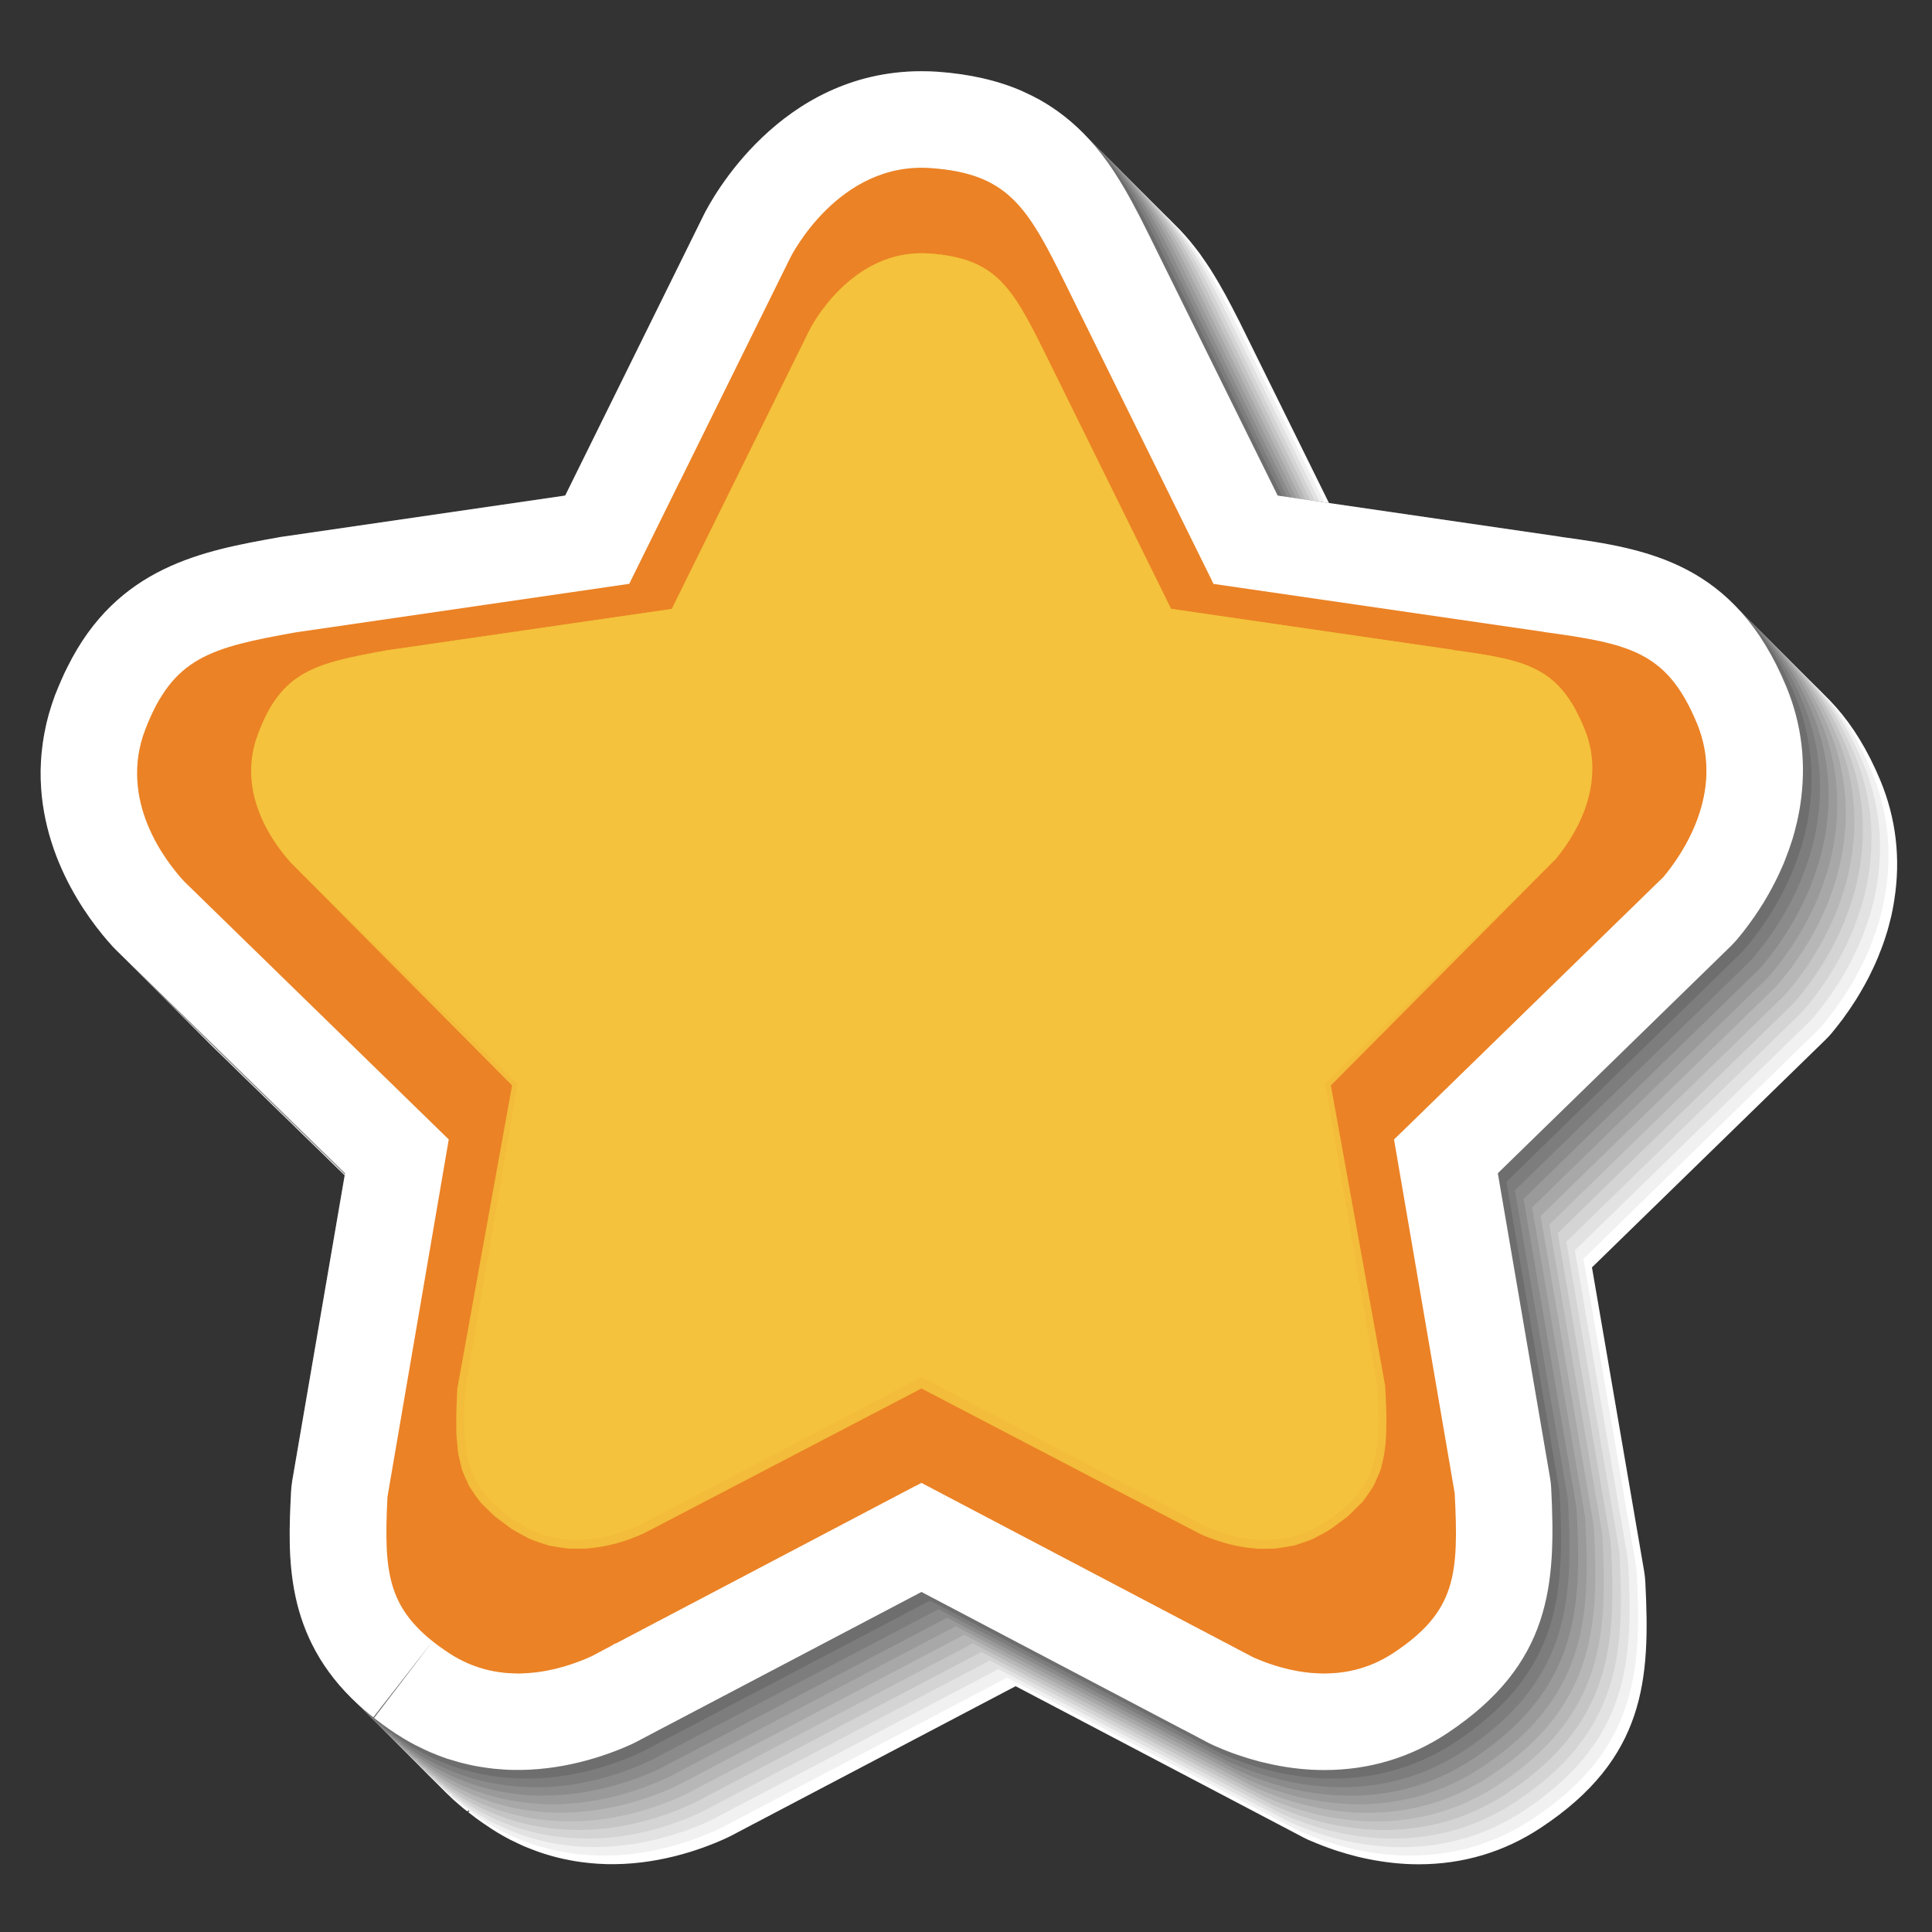 <svg width="22" height="22" viewBox="0 0 22 22" fill="none" xmlns="http://www.w3.org/2000/svg">
<rect x="0" y="0" width="22" height="22" fill="#333333" stroke="none"/>
<g clip-path="url(#clip0_10058_959)">
<path d="M18.863 7.188C18.847 7.185 18.831 7.183 18.814 7.18L15.621 6.716L14.192 3.821C14.165 3.766 14.138 3.712 14.113 3.661C14.089 3.613 14.066 3.568 14.042 3.523C14.041 3.52 14.035 3.508 14.033 3.505C14.008 3.457 13.984 3.412 13.962 3.371C13.96 3.367 13.953 3.355 13.951 3.351C13.925 3.304 13.899 3.258 13.877 3.22C13.874 3.216 13.868 3.205 13.865 3.2C13.838 3.154 13.811 3.109 13.784 3.067C13.78 3.061 13.774 3.053 13.771 3.047C13.744 3.005 13.716 2.965 13.684 2.92C13.679 2.912 13.672 2.903 13.668 2.896C13.633 2.849 13.598 2.803 13.562 2.76C13.558 2.755 13.554 2.75 13.55 2.745C13.512 2.699 13.473 2.656 13.433 2.614C13.427 2.608 13.419 2.6 13.414 2.595C13.372 2.552 13.328 2.51 13.281 2.469C13.275 2.464 13.268 2.458 13.263 2.454C13.213 2.411 13.16 2.37 13.112 2.337C13.108 2.334 13.099 2.327 13.095 2.324C13.039 2.285 12.98 2.248 12.919 2.213C12.918 2.213 12.918 2.213 12.918 2.213C12.916 2.211 12.913 2.21 12.911 2.209C12.851 2.175 12.786 2.143 12.72 2.114C12.718 2.113 12.716 2.112 12.713 2.111C12.434 1.989 12.119 1.916 11.749 1.89C11.687 1.885 11.626 1.883 11.565 1.883C9.948 1.883 9.17 3.35 9.085 3.521L7.508 6.716L4.286 7.184C4.274 7.186 4.262 7.188 4.251 7.19C3.386 7.345 2.406 7.52 1.839 8.67C1.828 8.693 1.816 8.717 1.805 8.74C1.793 8.767 1.78 8.795 1.77 8.818C1.746 8.873 1.722 8.929 1.699 8.991C1.672 9.061 1.648 9.134 1.628 9.209C1.619 9.238 1.612 9.267 1.602 9.305C1.594 9.341 1.587 9.375 1.581 9.406C1.567 9.482 1.555 9.558 1.548 9.632C1.547 9.636 1.547 9.64 1.547 9.644C1.443 10.728 2.08 11.55 2.358 11.853C2.372 11.868 2.386 11.883 2.4 11.897L5.001 14.432L4.4 17.933C4.393 17.976 4.388 18.021 4.386 18.065C4.35 18.798 4.306 19.709 5.153 20.484L5.169 20.499C5.205 20.531 5.243 20.564 5.282 20.596C5.295 20.607 5.309 20.617 5.323 20.628L5.999 19.761L5.333 20.636L5.342 20.643C5.368 20.664 5.394 20.684 5.421 20.704C5.47 20.74 5.521 20.775 5.577 20.812C5.638 20.853 5.703 20.892 5.774 20.93C5.796 20.942 5.817 20.953 5.841 20.964C5.884 20.985 5.927 21.006 5.968 21.024C5.997 21.036 6.025 21.047 6.059 21.06C6.06 21.06 6.07 21.064 6.07 21.064C6.102 21.077 6.134 21.088 6.166 21.099C6.201 21.111 6.236 21.121 6.271 21.131C6.272 21.131 6.286 21.135 6.287 21.136C6.312 21.143 6.337 21.149 6.356 21.154C6.4 21.165 6.445 21.174 6.492 21.183C6.51 21.187 6.529 21.19 6.546 21.193C6.595 21.201 6.644 21.208 6.697 21.213L6.725 21.216C6.778 21.221 6.831 21.225 6.884 21.226C6.889 21.227 6.895 21.227 6.898 21.227C7.461 21.242 7.958 21.074 8.266 20.933C8.285 20.924 8.303 20.916 8.322 20.906L8.55 20.786C8.556 20.782 8.562 20.779 8.568 20.776C8.576 20.772 8.583 20.768 8.59 20.765L11.565 19.201L14.533 20.761C14.538 20.764 14.542 20.766 14.547 20.768C14.547 20.768 14.547 20.769 14.548 20.769L14.832 20.918C14.854 20.93 14.877 20.941 14.899 20.951C14.931 20.965 14.964 20.979 14.992 20.99C15.007 20.996 15.022 21.002 15.037 21.008C15.06 21.017 15.082 21.026 15.101 21.032C15.118 21.039 15.137 21.046 15.162 21.054C15.163 21.055 15.174 21.058 15.175 21.059L15.211 21.071C15.237 21.08 15.264 21.088 15.289 21.095L15.331 21.108C15.361 21.117 15.392 21.125 15.427 21.134L15.453 21.141C15.489 21.15 15.525 21.158 15.564 21.166C15.569 21.167 15.573 21.168 15.578 21.169C15.771 21.208 15.964 21.229 16.153 21.229C16.66 21.229 17.13 21.089 17.547 20.812C18.739 20.024 18.792 19.121 18.736 18.022C18.734 17.978 18.729 17.934 18.722 17.891L18.128 14.432L20.782 11.845C20.808 11.82 20.833 11.793 20.857 11.765C20.875 11.743 20.895 11.718 20.916 11.692L20.928 11.676C20.945 11.655 20.962 11.633 20.984 11.604L20.997 11.585C21.015 11.561 21.032 11.536 21.052 11.508L21.069 11.483C21.091 11.45 21.113 11.416 21.136 11.381C21.136 11.38 21.147 11.363 21.148 11.361C21.169 11.328 21.189 11.293 21.209 11.258C21.218 11.242 21.227 11.226 21.236 11.21L21.243 11.197C21.255 11.175 21.267 11.153 21.279 11.13C21.291 11.106 21.303 11.082 21.314 11.058C21.325 11.037 21.334 11.015 21.346 10.991C21.358 10.963 21.371 10.935 21.383 10.906C21.389 10.89 21.396 10.875 21.4 10.862C21.432 10.785 21.46 10.706 21.482 10.632C21.484 10.626 21.486 10.62 21.487 10.616C21.488 10.612 21.49 10.608 21.491 10.605C21.503 10.563 21.514 10.521 21.527 10.468L21.537 10.429C21.547 10.384 21.556 10.338 21.563 10.295L21.571 10.246C21.645 9.776 21.591 9.319 21.412 8.887C20.828 7.484 19.834 7.322 18.863 7.188Z" fill="white"/>
<path d="M18.766 7.091C18.75 7.087 18.733 7.085 18.717 7.082L15.524 6.618L14.095 3.723C14.068 3.668 14.041 3.614 14.015 3.563C13.991 3.515 13.968 3.47 13.945 3.425C13.943 3.422 13.937 3.41 13.936 3.407C13.911 3.36 13.886 3.315 13.865 3.274C13.863 3.27 13.856 3.257 13.854 3.254C13.827 3.206 13.802 3.161 13.78 3.122C13.777 3.118 13.771 3.107 13.768 3.102C13.741 3.056 13.713 3.012 13.687 2.97C13.682 2.963 13.677 2.955 13.674 2.95C13.647 2.907 13.619 2.867 13.587 2.822C13.582 2.815 13.575 2.805 13.57 2.799C13.536 2.751 13.501 2.705 13.465 2.662C13.461 2.657 13.457 2.652 13.453 2.647C13.415 2.601 13.375 2.558 13.335 2.516C13.329 2.51 13.322 2.502 13.317 2.497C13.275 2.455 13.23 2.413 13.184 2.372C13.177 2.366 13.171 2.361 13.166 2.356C13.116 2.313 13.062 2.273 13.015 2.239C13.011 2.236 13.002 2.229 12.998 2.226C12.942 2.188 12.883 2.15 12.821 2.116C12.821 2.115 12.821 2.115 12.821 2.115C12.819 2.114 12.816 2.113 12.814 2.111C12.753 2.077 12.689 2.046 12.623 2.016C12.621 2.015 12.618 2.014 12.616 2.013C12.336 1.892 12.022 1.819 11.652 1.792C11.59 1.787 11.528 1.785 11.468 1.785C9.851 1.785 9.073 3.252 8.988 3.424L7.411 6.618L4.189 7.086C4.177 7.088 4.165 7.09 4.153 7.092C3.289 7.247 2.312 7.424 1.742 8.572C1.73 8.595 1.719 8.619 1.708 8.642C1.695 8.67 1.683 8.698 1.673 8.72C1.649 8.775 1.625 8.831 1.601 8.893C1.575 8.963 1.551 9.037 1.53 9.111C1.522 9.14 1.514 9.169 1.505 9.207C1.497 9.243 1.49 9.277 1.484 9.308C1.47 9.384 1.459 9.46 1.451 9.534C1.45 9.538 1.45 9.542 1.449 9.546C1.355 10.631 1.982 11.452 2.261 11.756C2.275 11.77 2.289 11.785 2.303 11.799L4.904 14.334L4.303 17.835C4.296 17.878 4.291 17.923 4.289 17.967C4.253 18.7 4.209 19.611 5.055 20.386L5.072 20.401C5.108 20.434 5.145 20.466 5.185 20.498C5.198 20.509 5.212 20.52 5.225 20.53L5.902 19.663L5.235 20.538L5.244 20.545C5.271 20.566 5.297 20.587 5.324 20.606C5.373 20.642 5.424 20.678 5.48 20.715C5.541 20.755 5.606 20.794 5.677 20.832C5.698 20.844 5.72 20.855 5.744 20.866C5.787 20.887 5.83 20.909 5.871 20.926C5.9 20.939 5.927 20.951 5.962 20.962C5.963 20.963 5.972 20.966 5.973 20.967C6.005 20.977 6.036 20.991 6.069 21.002C6.104 21.013 6.138 21.024 6.174 21.033C6.175 21.033 6.189 21.038 6.19 21.038C6.215 21.044 6.24 21.052 6.259 21.056C6.303 21.067 6.348 21.076 6.395 21.085C6.413 21.089 6.432 21.092 6.449 21.095C6.498 21.104 6.547 21.11 6.6 21.116L6.628 21.118C6.681 21.123 6.735 21.126 6.787 21.128C6.793 21.129 6.798 21.129 6.801 21.129C7.364 21.146 7.861 20.976 8.169 20.835C8.188 20.827 8.206 20.818 8.225 20.808L8.453 20.688C8.459 20.684 8.465 20.681 8.471 20.678C8.478 20.674 8.486 20.67 8.493 20.667L11.468 19.103L14.436 20.663C14.44 20.666 14.445 20.668 14.449 20.67C14.45 20.67 14.45 20.671 14.45 20.671L14.735 20.82C14.757 20.832 14.779 20.843 14.802 20.853C14.833 20.867 14.867 20.881 14.895 20.892C14.909 20.898 14.925 20.904 14.94 20.91C14.962 20.919 14.984 20.927 15.003 20.934C15.021 20.941 15.039 20.947 15.065 20.956C15.066 20.957 15.076 20.96 15.078 20.961L15.113 20.973C15.139 20.982 15.166 20.99 15.191 20.997L15.233 21.01C15.263 21.019 15.294 21.027 15.329 21.036L15.356 21.043C15.391 21.052 15.428 21.06 15.466 21.068C15.472 21.069 15.475 21.07 15.481 21.071C15.674 21.109 15.867 21.13 16.055 21.13C16.563 21.13 17.032 20.99 17.45 20.714C18.642 19.926 18.694 19.023 18.639 17.924C18.637 17.88 18.632 17.836 18.624 17.793L18.031 14.334L20.684 11.747C20.711 11.722 20.735 11.695 20.759 11.667C20.777 11.645 20.797 11.62 20.818 11.594L20.831 11.578C20.847 11.557 20.864 11.535 20.886 11.506L20.9 11.487C20.917 11.463 20.934 11.438 20.954 11.41L20.971 11.385C20.993 11.352 21.016 11.319 21.038 11.283C21.039 11.281 21.049 11.264 21.05 11.263C21.071 11.229 21.092 11.194 21.112 11.16C21.12 11.144 21.129 11.128 21.138 11.112L21.145 11.098C21.157 11.077 21.169 11.055 21.181 11.031C21.193 11.008 21.205 10.984 21.216 10.96C21.227 10.939 21.236 10.917 21.248 10.893C21.26 10.865 21.273 10.837 21.285 10.808C21.291 10.792 21.297 10.777 21.302 10.764C21.333 10.686 21.361 10.607 21.384 10.534C21.386 10.528 21.388 10.522 21.389 10.518C21.39 10.514 21.392 10.51 21.393 10.507C21.405 10.465 21.416 10.422 21.429 10.37L21.438 10.331C21.449 10.286 21.458 10.24 21.465 10.197L21.473 10.148C21.547 9.678 21.493 9.221 21.314 8.788C20.731 7.386 19.737 7.224 18.766 7.091Z" fill="#F1F1F1"/>
<path d="M18.669 6.994C18.652 6.991 18.636 6.988 18.619 6.986L15.426 6.522L13.997 3.627C13.97 3.571 13.943 3.517 13.918 3.466C13.894 3.419 13.87 3.373 13.847 3.328C13.845 3.325 13.84 3.313 13.838 3.31C13.813 3.263 13.789 3.218 13.767 3.177C13.765 3.173 13.758 3.161 13.756 3.157C13.73 3.109 13.704 3.064 13.682 3.026C13.679 3.021 13.673 3.01 13.67 3.006C13.643 2.959 13.616 2.915 13.589 2.873C13.585 2.866 13.579 2.858 13.576 2.853C13.549 2.811 13.521 2.77 13.489 2.725C13.484 2.718 13.477 2.708 13.473 2.702C13.438 2.654 13.402 2.609 13.367 2.565C13.363 2.561 13.359 2.556 13.355 2.551C13.317 2.505 13.277 2.461 13.238 2.42C13.232 2.413 13.224 2.406 13.219 2.4C13.178 2.358 13.133 2.316 13.086 2.275C13.08 2.27 13.073 2.264 13.068 2.26C13.018 2.217 12.964 2.176 12.917 2.142C12.913 2.139 12.904 2.133 12.9 2.13C12.844 2.091 12.785 2.053 12.723 2.019C12.723 2.019 12.723 2.019 12.723 2.018C12.721 2.017 12.718 2.016 12.716 2.015C12.655 1.982 12.591 1.949 12.525 1.919C12.523 1.918 12.521 1.917 12.518 1.916C12.239 1.793 11.924 1.722 11.554 1.695C11.492 1.691 11.431 1.688 11.37 1.688C9.754 1.688 8.975 3.156 8.89 3.327L7.313 6.522L4.091 6.99C4.079 6.991 4.067 6.993 4.055 6.995C3.191 7.149 2.211 7.326 1.644 8.476C1.633 8.499 1.621 8.522 1.61 8.545C1.597 8.573 1.585 8.601 1.575 8.623C1.551 8.678 1.527 8.735 1.504 8.796C1.477 8.866 1.453 8.94 1.433 9.014C1.425 9.044 1.417 9.072 1.407 9.111C1.399 9.146 1.392 9.181 1.386 9.211C1.372 9.287 1.36 9.363 1.353 9.438C1.353 9.442 1.352 9.446 1.352 9.45C1.248 10.533 1.885 11.356 2.163 11.659C2.177 11.674 2.191 11.688 2.206 11.703L4.806 14.238L4.206 17.738C4.198 17.782 4.193 17.826 4.191 17.871C4.156 18.603 4.111 19.515 4.958 20.29L4.975 20.304C5.011 20.337 5.048 20.37 5.088 20.402C5.101 20.412 5.115 20.423 5.128 20.434L5.804 19.566L5.138 20.442L5.147 20.449C5.173 20.469 5.2 20.49 5.227 20.509C5.275 20.545 5.326 20.581 5.382 20.618C5.444 20.659 5.509 20.698 5.579 20.736C5.601 20.747 5.623 20.758 5.646 20.77C5.69 20.791 5.732 20.812 5.774 20.83C5.802 20.842 5.83 20.854 5.865 20.866C5.865 20.866 5.875 20.87 5.876 20.87C5.908 20.882 5.939 20.894 5.972 20.905C6.007 20.917 6.041 20.927 6.076 20.936C6.077 20.937 6.092 20.941 6.093 20.941C6.118 20.948 6.143 20.955 6.161 20.96C6.206 20.97 6.25 20.98 6.298 20.989C6.316 20.992 6.334 20.996 6.352 20.999C6.401 21.007 6.449 21.013 6.503 21.019L6.53 21.022C6.584 21.027 6.637 21.03 6.69 21.032C6.695 21.032 6.701 21.032 6.704 21.032C7.266 21.045 7.763 20.88 8.071 20.739C8.09 20.73 8.109 20.721 8.127 20.711L8.355 20.591C8.362 20.588 8.368 20.584 8.374 20.581C8.381 20.578 8.388 20.574 8.396 20.57L11.37 19.006L14.339 20.567C14.343 20.569 14.348 20.572 14.352 20.574C14.352 20.574 14.353 20.574 14.353 20.574L14.637 20.724C14.659 20.735 14.682 20.746 14.704 20.756C14.736 20.77 14.77 20.784 14.797 20.796C14.812 20.802 14.828 20.808 14.843 20.814C14.865 20.822 14.887 20.831 14.906 20.838C14.924 20.845 14.942 20.851 14.967 20.86C14.968 20.86 14.979 20.864 14.98 20.864L15.016 20.877C15.042 20.885 15.069 20.893 15.094 20.901L15.136 20.914C15.166 20.922 15.197 20.931 15.232 20.94L15.258 20.947C15.294 20.955 15.33 20.963 15.369 20.972C15.374 20.973 15.378 20.974 15.383 20.975C15.577 21.012 15.77 21.034 15.958 21.034C16.466 21.034 16.935 20.894 17.353 20.618C18.544 19.83 18.597 18.927 18.542 17.828C18.539 17.784 18.534 17.74 18.527 17.697L17.933 14.238L20.587 11.651C20.613 11.626 20.638 11.599 20.662 11.571C20.68 11.549 20.7 11.524 20.721 11.498L20.733 11.482C20.75 11.461 20.767 11.439 20.789 11.41L20.803 11.391C20.82 11.367 20.837 11.342 20.857 11.314L20.874 11.289C20.896 11.256 20.918 11.222 20.941 11.187C20.942 11.185 20.952 11.168 20.953 11.167C20.974 11.133 20.995 11.098 21.014 11.063C21.023 11.048 21.032 11.032 21.041 11.016L21.048 11.002C21.06 10.98 21.072 10.959 21.084 10.935C21.096 10.912 21.108 10.888 21.119 10.864C21.13 10.843 21.139 10.821 21.151 10.796C21.163 10.769 21.176 10.741 21.188 10.712C21.195 10.696 21.2 10.681 21.206 10.668C21.236 10.59 21.264 10.511 21.287 10.438C21.289 10.432 21.291 10.425 21.293 10.421C21.294 10.418 21.295 10.414 21.296 10.41C21.308 10.369 21.319 10.326 21.332 10.274L21.342 10.235C21.352 10.189 21.361 10.144 21.369 10.101L21.376 10.052C21.45 9.582 21.396 9.125 21.217 8.692C20.633 7.289 19.639 7.127 18.669 6.994Z" fill="#E2E2E2"/>
<path d="M18.571 6.896C18.555 6.893 18.538 6.89 18.522 6.888L15.328 6.424L13.9 3.529C13.872 3.473 13.846 3.42 13.82 3.369C13.796 3.321 13.773 3.276 13.75 3.231C13.748 3.227 13.742 3.216 13.741 3.213C13.716 3.165 13.691 3.12 13.669 3.079C13.667 3.075 13.661 3.063 13.659 3.059C13.633 3.011 13.606 2.966 13.584 2.928C13.582 2.923 13.575 2.912 13.573 2.908C13.546 2.861 13.518 2.817 13.491 2.775C13.487 2.769 13.482 2.76 13.479 2.755C13.451 2.713 13.423 2.673 13.391 2.627C13.386 2.62 13.38 2.61 13.375 2.604C13.34 2.556 13.305 2.511 13.269 2.467C13.265 2.463 13.261 2.458 13.257 2.453C13.219 2.407 13.18 2.364 13.14 2.322C13.134 2.316 13.127 2.308 13.121 2.303C13.08 2.26 13.035 2.218 12.988 2.177C12.982 2.172 12.975 2.166 12.97 2.162C12.92 2.119 12.867 2.078 12.82 2.044C12.816 2.041 12.806 2.035 12.802 2.032C12.746 1.993 12.687 1.956 12.626 1.921C12.626 1.921 12.626 1.921 12.625 1.921C12.623 1.919 12.621 1.918 12.618 1.917C12.558 1.883 12.494 1.851 12.428 1.822C12.425 1.821 12.423 1.82 12.421 1.819C12.141 1.698 11.826 1.624 11.457 1.597C11.394 1.593 11.333 1.591 11.273 1.591C9.656 1.591 8.878 3.058 8.792 3.229L7.216 6.424L3.994 6.892C3.982 6.894 3.97 6.896 3.958 6.898C3.094 7.052 2.117 7.23 1.547 8.378C1.535 8.401 1.524 8.424 1.513 8.447C1.5 8.475 1.487 8.503 1.478 8.525C1.454 8.58 1.43 8.637 1.406 8.698C1.379 8.768 1.356 8.842 1.335 8.916C1.327 8.946 1.319 8.974 1.31 9.013C1.301 9.048 1.295 9.083 1.289 9.113C1.274 9.189 1.263 9.265 1.255 9.34C1.255 9.344 1.254 9.348 1.254 9.352C1.151 10.435 1.787 11.257 2.066 11.561C2.079 11.576 2.093 11.59 2.108 11.604L4.708 14.14L4.108 17.64C4.1 17.684 4.095 17.728 4.093 17.773C4.058 18.505 4.013 19.416 4.86 20.191L4.877 20.206C4.913 20.239 4.95 20.271 4.99 20.304C5.003 20.314 5.017 20.325 5.03 20.336L5.707 19.468L5.04 20.343L5.049 20.35C5.075 20.371 5.102 20.391 5.129 20.411C5.177 20.447 5.228 20.483 5.284 20.52C5.346 20.56 5.411 20.599 5.481 20.637C5.503 20.649 5.525 20.66 5.548 20.671C5.592 20.692 5.635 20.714 5.676 20.732C5.704 20.744 5.732 20.755 5.767 20.768C5.767 20.768 5.777 20.772 5.778 20.772C5.81 20.784 5.841 20.796 5.874 20.807C5.909 20.819 5.943 20.83 5.978 20.838C5.979 20.839 5.993 20.843 5.995 20.843C6.02 20.85 6.045 20.857 6.063 20.861C6.108 20.872 6.152 20.882 6.2 20.891C6.218 20.894 6.236 20.898 6.254 20.901C6.303 20.909 6.351 20.915 6.405 20.921L6.432 20.924C6.486 20.929 6.539 20.932 6.592 20.934C6.597 20.934 6.603 20.934 6.606 20.934C7.168 20.957 7.665 20.782 7.973 20.641C7.992 20.632 8.011 20.623 8.029 20.613L8.258 20.493C8.264 20.49 8.27 20.487 8.276 20.483C8.283 20.48 8.29 20.476 8.297 20.472L11.272 18.908L14.241 20.469C14.245 20.471 14.25 20.474 14.254 20.476C14.255 20.476 14.255 20.476 14.255 20.476L14.539 20.626C14.561 20.638 14.584 20.648 14.607 20.659C14.638 20.672 14.672 20.687 14.7 20.698C14.714 20.704 14.73 20.71 14.745 20.716C14.767 20.724 14.789 20.733 14.808 20.74C14.826 20.747 14.844 20.752 14.87 20.762C14.871 20.762 14.882 20.766 14.882 20.767L14.918 20.779C14.944 20.787 14.971 20.796 14.996 20.803L15.038 20.816C15.068 20.824 15.099 20.833 15.134 20.842L15.161 20.849C15.196 20.857 15.232 20.866 15.271 20.874C15.276 20.875 15.28 20.876 15.286 20.877C15.479 20.914 15.672 20.936 15.86 20.936C16.368 20.936 16.837 20.796 17.255 20.52C18.447 19.732 18.499 18.829 18.444 17.729C18.442 17.686 18.437 17.642 18.429 17.599L17.836 14.14L20.49 11.553C20.516 11.527 20.541 11.501 20.564 11.473C20.583 11.451 20.603 11.426 20.624 11.4L20.624 11.399L20.636 11.384C20.652 11.363 20.67 11.34 20.691 11.312L20.705 11.293C20.722 11.269 20.74 11.244 20.759 11.216L20.777 11.191C20.799 11.158 20.822 11.124 20.843 11.088C20.844 11.087 20.855 11.07 20.855 11.069C20.877 11.036 20.897 11 20.917 10.965C20.926 10.95 20.935 10.934 20.943 10.918L20.951 10.904C20.963 10.882 20.974 10.86 20.986 10.837C20.998 10.813 21.01 10.79 21.022 10.766C21.032 10.744 21.042 10.723 21.053 10.698C21.066 10.67 21.078 10.643 21.091 10.613C21.097 10.598 21.103 10.582 21.108 10.57C21.139 10.492 21.166 10.413 21.19 10.339C21.192 10.334 21.194 10.327 21.195 10.323C21.196 10.319 21.197 10.316 21.198 10.312C21.211 10.271 21.222 10.228 21.235 10.176L21.244 10.136C21.254 10.091 21.263 10.045 21.271 10.002L21.279 9.953C21.353 9.484 21.299 9.026 21.119 8.594C20.536 7.192 19.541 7.03 18.571 6.896Z" fill="#D4D4D4"/>
<path d="M18.474 6.798C18.457 6.795 18.441 6.792 18.424 6.79L15.231 6.326L13.803 3.431C13.775 3.375 13.748 3.322 13.723 3.271C13.699 3.223 13.675 3.178 13.652 3.133C13.65 3.13 13.645 3.118 13.643 3.115C13.618 3.068 13.594 3.022 13.572 2.981C13.57 2.977 13.563 2.965 13.561 2.961C13.535 2.914 13.509 2.868 13.487 2.83C13.484 2.826 13.478 2.815 13.475 2.81C13.448 2.763 13.421 2.719 13.394 2.677C13.39 2.671 13.384 2.663 13.381 2.657C13.354 2.615 13.326 2.575 13.294 2.529C13.289 2.522 13.282 2.513 13.278 2.506C13.243 2.458 13.208 2.413 13.172 2.37C13.168 2.365 13.164 2.36 13.16 2.355C13.122 2.309 13.083 2.266 13.043 2.224C13.037 2.218 13.029 2.21 13.024 2.205C12.982 2.162 12.938 2.121 12.891 2.079C12.885 2.074 12.878 2.068 12.873 2.064C12.823 2.021 12.77 1.98 12.722 1.947C12.718 1.944 12.709 1.937 12.705 1.934C12.649 1.895 12.59 1.858 12.529 1.823C12.528 1.823 12.528 1.823 12.528 1.823C12.526 1.822 12.523 1.821 12.521 1.819C12.461 1.785 12.396 1.754 12.331 1.724C12.328 1.723 12.326 1.722 12.323 1.721C12.043 1.602 11.729 1.527 11.359 1.5C11.297 1.495 11.236 1.493 11.175 1.493C9.559 1.493 8.78 2.96 8.695 3.131L7.118 6.326L3.896 6.794C3.884 6.796 3.872 6.798 3.861 6.8C2.996 6.955 2.017 7.131 1.449 8.28C1.438 8.303 1.426 8.327 1.416 8.35C1.403 8.378 1.39 8.406 1.38 8.428C1.356 8.483 1.332 8.539 1.309 8.601C1.282 8.671 1.258 8.744 1.238 8.819C1.23 8.848 1.222 8.877 1.212 8.915C1.204 8.95 1.197 8.985 1.191 9.016C1.177 9.092 1.165 9.168 1.158 9.242C1.157 9.246 1.157 9.25 1.157 9.254C1.053 10.338 1.69 11.16 1.968 11.463C1.982 11.478 1.996 11.493 2.01 11.507L4.611 14.042L4.011 17.543C4.003 17.586 3.998 17.631 3.996 17.675C3.96 18.407 3.916 19.319 4.763 20.094L4.779 20.109C4.815 20.141 4.853 20.174 4.892 20.206C4.905 20.217 4.919 20.228 4.933 20.238L5.609 19.371L4.943 20.246L4.952 20.253C4.978 20.273 5.005 20.294 5.031 20.314C5.08 20.349 5.131 20.385 5.187 20.422C5.248 20.463 5.313 20.502 5.384 20.54C5.406 20.552 5.428 20.562 5.451 20.574C5.494 20.595 5.537 20.616 5.579 20.634C5.607 20.646 5.635 20.658 5.669 20.67C5.67 20.67 5.68 20.674 5.681 20.674C5.712 20.686 5.744 20.698 5.776 20.709C5.811 20.721 5.846 20.732 5.881 20.741C5.882 20.741 5.896 20.745 5.897 20.745C5.923 20.752 5.947 20.759 5.966 20.764C6.011 20.775 6.055 20.784 6.103 20.793C6.121 20.797 6.139 20.8 6.156 20.803C6.205 20.811 6.254 20.817 6.307 20.823L6.335 20.826C6.389 20.831 6.442 20.834 6.495 20.836C6.5 20.837 6.505 20.837 6.508 20.837C7.071 20.854 7.568 20.684 7.876 20.543C7.895 20.534 7.914 20.525 7.932 20.516L8.16 20.395C8.166 20.392 8.172 20.389 8.178 20.386C8.186 20.382 8.193 20.378 8.2 20.375L11.175 18.811L14.144 20.371C14.148 20.374 14.152 20.376 14.157 20.378C14.157 20.378 14.158 20.378 14.158 20.379L14.442 20.528C14.464 20.54 14.486 20.551 14.509 20.561C14.541 20.575 14.574 20.589 14.602 20.6C14.617 20.606 14.632 20.612 14.647 20.618C14.67 20.627 14.692 20.635 14.711 20.642C14.728 20.649 14.747 20.655 14.772 20.664C14.773 20.664 14.784 20.668 14.785 20.669L14.821 20.681C14.847 20.689 14.874 20.698 14.898 20.705L14.941 20.718C14.971 20.727 15.001 20.735 15.037 20.744L15.063 20.751C15.099 20.76 15.135 20.768 15.174 20.776C15.179 20.777 15.183 20.778 15.188 20.779C15.381 20.817 15.574 20.838 15.763 20.838C16.27 20.838 16.74 20.698 17.158 20.422C18.349 19.634 18.402 18.731 18.346 17.632C18.344 17.588 18.339 17.544 18.332 17.501L17.738 14.042L20.392 11.455C20.418 11.43 20.443 11.403 20.467 11.375C20.485 11.353 20.505 11.328 20.526 11.302L20.538 11.286C20.555 11.265 20.572 11.242 20.593 11.214L20.607 11.195C20.624 11.171 20.642 11.146 20.662 11.118L20.679 11.093C20.701 11.06 20.723 11.026 20.745 10.991C20.746 10.989 20.757 10.973 20.758 10.971C20.779 10.937 20.799 10.902 20.819 10.867C20.828 10.852 20.837 10.836 20.846 10.82L20.853 10.806C20.865 10.784 20.877 10.762 20.888 10.739C20.901 10.716 20.912 10.692 20.924 10.668C20.934 10.647 20.944 10.625 20.956 10.6C20.968 10.573 20.98 10.545 20.993 10.516C20.999 10.5 21.005 10.485 21.01 10.472C21.041 10.394 21.069 10.315 21.092 10.242C21.094 10.236 21.096 10.229 21.097 10.225C21.098 10.222 21.099 10.218 21.1 10.214C21.113 10.173 21.124 10.13 21.137 10.078L21.146 10.039C21.157 9.993 21.166 9.948 21.173 9.905L21.181 9.856C21.255 9.386 21.201 8.929 21.021 8.496C20.438 7.094 19.444 6.932 18.474 6.798Z" fill="#C5C5C5"/>
<path d="M18.376 6.701C18.36 6.698 18.343 6.695 18.327 6.693L15.133 6.229L13.705 3.334C13.678 3.278 13.651 3.225 13.625 3.173C13.601 3.126 13.578 3.08 13.555 3.035C13.553 3.032 13.547 3.021 13.546 3.017C13.521 2.97 13.497 2.925 13.475 2.884C13.472 2.88 13.466 2.868 13.464 2.864C13.438 2.816 13.412 2.771 13.389 2.733C13.387 2.728 13.38 2.717 13.378 2.713C13.351 2.666 13.323 2.622 13.296 2.58C13.292 2.573 13.287 2.565 13.284 2.56C13.256 2.518 13.229 2.477 13.197 2.432C13.191 2.425 13.185 2.415 13.18 2.409C13.145 2.361 13.11 2.316 13.074 2.272C13.07 2.268 13.066 2.263 13.062 2.258C13.024 2.212 12.985 2.169 12.945 2.127C12.939 2.12 12.932 2.113 12.927 2.108C12.885 2.065 12.84 2.023 12.793 1.982C12.787 1.977 12.78 1.971 12.775 1.967C12.725 1.924 12.672 1.883 12.625 1.849C12.621 1.846 12.611 1.84 12.607 1.837C12.551 1.798 12.492 1.761 12.431 1.726C12.431 1.726 12.431 1.726 12.43 1.726C12.428 1.724 12.426 1.723 12.423 1.722C12.363 1.688 12.298 1.657 12.233 1.627C12.23 1.626 12.228 1.625 12.226 1.623C11.945 1.503 11.631 1.429 11.261 1.402C11.2 1.398 11.138 1.396 11.078 1.396C9.461 1.396 8.683 2.863 8.598 3.034L7.021 6.229L3.799 6.697C3.787 6.699 3.775 6.701 3.763 6.703C2.899 6.857 1.919 7.033 1.352 8.183C1.34 8.206 1.329 8.229 1.318 8.252C1.305 8.28 1.292 8.308 1.283 8.33C1.259 8.385 1.235 8.442 1.211 8.503C1.185 8.573 1.161 8.647 1.14 8.721C1.132 8.75 1.124 8.779 1.115 8.818C1.107 8.853 1.1 8.888 1.094 8.918C1.079 8.994 1.068 9.07 1.06 9.145C1.06 9.149 1.06 9.153 1.059 9.157C0.956 10.24 1.592 11.062 1.871 11.366C1.884 11.381 1.899 11.395 1.913 11.409L4.514 13.945L3.913 17.445C3.905 17.489 3.901 17.533 3.898 17.578C3.863 18.31 3.818 19.221 4.665 19.996L4.682 20.011C4.718 20.044 4.755 20.076 4.795 20.109C4.808 20.119 4.822 20.13 4.835 20.141L5.512 19.273L4.845 20.148L4.854 20.155C4.881 20.176 4.907 20.197 4.934 20.216C4.983 20.252 5.034 20.288 5.089 20.325C5.151 20.366 5.216 20.405 5.287 20.443C5.308 20.454 5.33 20.465 5.354 20.477C5.397 20.498 5.44 20.519 5.481 20.537C5.509 20.549 5.538 20.56 5.572 20.573C5.573 20.573 5.582 20.577 5.583 20.577C5.615 20.589 5.646 20.601 5.679 20.612C5.714 20.623 5.748 20.635 5.784 20.643C5.785 20.644 5.799 20.648 5.8 20.648C5.825 20.655 5.85 20.662 5.869 20.666C5.913 20.677 5.957 20.687 6.005 20.696C6.023 20.699 6.041 20.703 6.059 20.706C6.108 20.714 6.156 20.72 6.21 20.726L6.238 20.729C6.291 20.734 6.344 20.737 6.397 20.739C6.402 20.739 6.408 20.739 6.411 20.739C6.973 20.757 7.47 20.587 7.779 20.446C7.797 20.437 7.816 20.428 7.835 20.418L8.063 20.298C8.069 20.295 8.075 20.291 8.081 20.288C8.088 20.285 8.095 20.281 8.103 20.277L11.078 18.713L14.046 20.274C14.051 20.276 14.055 20.279 14.059 20.281C14.06 20.281 14.06 20.281 14.06 20.281L14.345 20.431C14.367 20.442 14.389 20.453 14.412 20.463C14.443 20.477 14.477 20.491 14.505 20.503C14.519 20.509 14.535 20.515 14.55 20.521C14.572 20.529 14.594 20.538 14.613 20.545C14.631 20.552 14.649 20.558 14.675 20.567C14.676 20.567 14.687 20.571 14.688 20.571L14.723 20.584C14.75 20.592 14.776 20.601 14.801 20.608L14.844 20.621C14.873 20.629 14.904 20.638 14.94 20.647L14.966 20.654C15.002 20.662 15.038 20.671 15.076 20.679C15.082 20.68 15.085 20.681 15.091 20.682C15.284 20.72 15.477 20.741 15.665 20.741H15.665C16.173 20.741 16.642 20.601 17.06 20.325C18.252 19.537 18.304 18.634 18.249 17.535C18.247 17.491 18.242 17.447 18.235 17.404L17.641 13.945L20.295 11.358C20.321 11.333 20.346 11.306 20.369 11.278C20.388 11.256 20.408 11.231 20.429 11.205L20.441 11.189C20.457 11.168 20.475 11.146 20.496 11.117L20.51 11.098C20.527 11.074 20.545 11.049 20.564 11.021L20.582 10.996C20.604 10.963 20.626 10.929 20.648 10.893C20.649 10.892 20.66 10.875 20.66 10.874C20.681 10.84 20.702 10.805 20.722 10.77C20.731 10.755 20.739 10.739 20.748 10.723L20.756 10.709C20.767 10.687 20.779 10.665 20.791 10.642C20.803 10.618 20.815 10.595 20.827 10.571C20.837 10.55 20.847 10.528 20.858 10.503C20.871 10.475 20.883 10.448 20.896 10.418C20.902 10.403 20.908 10.387 20.913 10.375C20.944 10.297 20.972 10.218 20.995 10.144C20.997 10.139 20.999 10.132 21 10.128C21.001 10.125 21.002 10.121 21.003 10.117C21.016 10.076 21.027 10.033 21.04 9.981L21.049 9.941C21.059 9.896 21.069 9.85 21.076 9.808L21.084 9.759C21.158 9.289 21.104 8.832 20.924 8.399C20.341 6.996 19.346 6.834 18.376 6.701Z" fill="#B7B7B7"/>
<path d="M18.279 6.603C18.262 6.6 18.246 6.597 18.229 6.595L15.036 6.131L13.608 3.236C13.58 3.18 13.553 3.127 13.528 3.075C13.504 3.028 13.48 2.983 13.457 2.937C13.456 2.934 13.45 2.923 13.448 2.92C13.423 2.872 13.399 2.827 13.377 2.786C13.375 2.782 13.368 2.77 13.366 2.766C13.34 2.718 13.314 2.673 13.292 2.635C13.29 2.63 13.283 2.619 13.281 2.615C13.253 2.569 13.226 2.524 13.199 2.482C13.195 2.475 13.19 2.467 13.186 2.462C13.159 2.42 13.131 2.38 13.099 2.334C13.094 2.327 13.087 2.317 13.083 2.311C13.048 2.263 13.012 2.218 12.977 2.174C12.973 2.17 12.969 2.165 12.965 2.16C12.927 2.114 12.888 2.071 12.848 2.029C12.842 2.023 12.834 2.015 12.829 2.01C12.787 1.967 12.743 1.925 12.696 1.884C12.69 1.879 12.683 1.873 12.678 1.869C12.628 1.826 12.575 1.785 12.528 1.752C12.523 1.749 12.514 1.742 12.51 1.739C12.454 1.7 12.395 1.663 12.334 1.628C12.334 1.628 12.334 1.628 12.333 1.628C12.331 1.627 12.329 1.625 12.326 1.624C12.266 1.59 12.201 1.558 12.136 1.529C12.133 1.528 12.131 1.527 12.128 1.526C11.849 1.404 11.534 1.331 11.164 1.305C11.102 1.3 11.041 1.298 10.98 1.298C9.364 1.298 8.585 2.765 8.5 2.936L6.923 6.131L3.701 6.599C3.689 6.601 3.677 6.602 3.665 6.605C2.801 6.759 1.821 6.935 1.254 8.085C1.243 8.108 1.231 8.131 1.221 8.154C1.208 8.182 1.195 8.21 1.185 8.232C1.161 8.287 1.137 8.344 1.114 8.405C1.087 8.475 1.063 8.549 1.043 8.623C1.035 8.653 1.027 8.682 1.017 8.72C1.009 8.755 1.002 8.79 0.996 8.82C0.982 8.896 0.971 8.972 0.963 9.047C0.963 9.051 0.962 9.055 0.962 9.059C0.858 10.142 1.495 10.965 1.773 11.268C1.787 11.283 1.801 11.297 1.816 11.312L4.416 13.847L3.816 17.347C3.808 17.391 3.803 17.435 3.801 17.48C3.765 18.212 3.721 19.124 4.568 19.898L4.584 19.913C4.621 19.946 4.658 19.979 4.698 20.011C4.711 20.022 4.724 20.032 4.738 20.043L5.414 19.175L4.748 20.051L4.757 20.058C4.783 20.078 4.81 20.099 4.837 20.118C4.885 20.154 4.936 20.19 4.992 20.227C5.053 20.268 5.119 20.307 5.189 20.345C5.211 20.357 5.233 20.367 5.256 20.378C5.3 20.4 5.343 20.421 5.384 20.439C5.412 20.451 5.441 20.461 5.474 20.475C5.475 20.475 5.485 20.479 5.486 20.479C5.518 20.49 5.549 20.503 5.581 20.514C5.616 20.525 5.651 20.537 5.686 20.546C5.687 20.546 5.702 20.55 5.703 20.55C5.728 20.557 5.753 20.564 5.771 20.569C5.816 20.579 5.86 20.589 5.908 20.598C5.926 20.601 5.944 20.605 5.962 20.608C6.011 20.616 6.059 20.622 6.113 20.628L6.14 20.631C6.194 20.636 6.247 20.639 6.3 20.641C6.305 20.641 6.311 20.641 6.314 20.641C6.876 20.654 7.373 20.488 7.681 20.348C7.7 20.339 7.719 20.33 7.737 20.32L7.965 20.2C7.971 20.197 7.977 20.193 7.984 20.19C7.991 20.186 7.998 20.183 8.005 20.179L10.98 18.615L13.949 20.176C13.953 20.178 13.957 20.181 13.962 20.183C13.962 20.183 13.963 20.183 13.963 20.183L14.247 20.333C14.269 20.344 14.291 20.355 14.314 20.365C14.346 20.379 14.379 20.393 14.407 20.405C14.422 20.411 14.437 20.417 14.453 20.422C14.475 20.431 14.497 20.44 14.516 20.447C14.533 20.453 14.552 20.459 14.577 20.469C14.578 20.469 14.589 20.473 14.59 20.473L14.626 20.485C14.652 20.494 14.679 20.502 14.703 20.51L14.746 20.522C14.776 20.531 14.806 20.539 14.842 20.549L14.868 20.555C14.904 20.564 14.94 20.572 14.979 20.58C14.984 20.581 14.988 20.582 14.993 20.583C15.186 20.622 15.38 20.643 15.568 20.643C16.076 20.643 16.545 20.503 16.963 20.227C18.154 19.439 18.207 18.535 18.152 17.436C18.149 17.392 18.145 17.349 18.137 17.305L17.544 13.846L20.197 11.26C20.224 11.234 20.248 11.207 20.272 11.179C20.29 11.157 20.31 11.133 20.331 11.106L20.343 11.091C20.36 11.069 20.377 11.047 20.399 11.018L20.413 10.999C20.43 10.975 20.447 10.951 20.467 10.922L20.484 10.897C20.506 10.865 20.529 10.831 20.551 10.795C20.552 10.794 20.562 10.777 20.563 10.775C20.584 10.742 20.605 10.707 20.625 10.672C20.634 10.656 20.642 10.64 20.651 10.624L20.658 10.611C20.67 10.589 20.682 10.567 20.694 10.544C20.706 10.52 20.718 10.496 20.729 10.472C20.739 10.451 20.75 10.429 20.761 10.405C20.773 10.377 20.786 10.349 20.798 10.32C20.805 10.305 20.811 10.289 20.816 10.276C20.846 10.198 20.874 10.12 20.897 10.046C20.899 10.04 20.901 10.034 20.902 10.03C20.904 10.026 20.904 10.022 20.906 10.018C20.918 9.977 20.929 9.934 20.942 9.882L20.951 9.843C20.962 9.797 20.971 9.752 20.978 9.709L20.986 9.66C21.06 9.19 21.006 8.733 20.826 8.3C20.243 6.899 19.249 6.736 18.279 6.603Z" fill="#A8A8A8"/>
<path d="M18.181 6.505C18.165 6.502 18.148 6.5 18.132 6.497L14.939 6.033L13.51 3.138C13.483 3.083 13.456 3.029 13.43 2.978C13.406 2.93 13.383 2.885 13.36 2.84C13.358 2.837 13.352 2.825 13.351 2.822C13.326 2.774 13.301 2.729 13.28 2.688C13.277 2.684 13.271 2.672 13.269 2.668C13.243 2.621 13.217 2.575 13.195 2.537C13.192 2.533 13.186 2.522 13.183 2.517C13.156 2.471 13.128 2.427 13.101 2.384C13.097 2.378 13.092 2.37 13.089 2.364C13.061 2.322 13.034 2.282 13.002 2.237C12.996 2.229 12.99 2.22 12.985 2.213C12.951 2.166 12.915 2.12 12.879 2.077C12.876 2.072 12.872 2.067 12.868 2.062C12.829 2.016 12.79 1.973 12.75 1.931C12.744 1.925 12.737 1.917 12.732 1.912C12.69 1.869 12.645 1.828 12.598 1.787C12.592 1.781 12.586 1.775 12.581 1.771C12.531 1.728 12.477 1.688 12.43 1.654C12.426 1.651 12.416 1.644 12.412 1.641C12.357 1.602 12.297 1.565 12.236 1.53C12.236 1.53 12.236 1.53 12.236 1.53C12.233 1.529 12.231 1.528 12.229 1.526C12.168 1.492 12.104 1.461 12.038 1.431C12.036 1.43 12.033 1.429 12.031 1.428C11.751 1.308 11.436 1.234 11.067 1.207C11.005 1.202 10.943 1.2 10.883 1.2C9.266 1.2 8.488 2.667 8.402 2.838L6.826 6.033L3.604 6.501C3.592 6.503 3.58 6.505 3.568 6.507C2.703 6.66 1.724 6.838 1.157 7.987C1.145 8.01 1.134 8.034 1.123 8.057C1.11 8.085 1.097 8.113 1.088 8.135C1.064 8.19 1.04 8.246 1.016 8.308C0.99 8.378 0.966 8.451 0.945 8.526C0.937 8.555 0.929 8.584 0.92 8.622C0.912 8.658 0.905 8.692 0.899 8.723C0.884 8.799 0.873 8.875 0.865 8.949C0.865 8.953 0.865 8.957 0.864 8.961C0.769 10.046 1.397 10.867 1.676 11.17C1.689 11.185 1.704 11.2 1.718 11.214L4.318 13.749L3.718 17.25C3.71 17.293 3.705 17.338 3.703 17.382C3.668 18.114 3.623 19.026 4.47 19.801L4.487 19.816C4.523 19.848 4.56 19.881 4.6 19.913C4.613 19.924 4.627 19.935 4.64 19.945L5.317 19.078L4.65 19.953L4.659 19.96C4.685 19.981 4.712 20.001 4.739 20.021C4.787 20.056 4.838 20.092 4.894 20.129C4.956 20.17 5.021 20.209 5.091 20.247C5.113 20.259 5.135 20.269 5.159 20.281C5.202 20.302 5.245 20.323 5.286 20.341C5.314 20.353 5.342 20.365 5.377 20.377C5.377 20.377 5.387 20.381 5.388 20.381C5.419 20.394 5.451 20.405 5.484 20.416C5.519 20.428 5.553 20.439 5.588 20.448C5.59 20.448 5.604 20.452 5.605 20.453C5.63 20.459 5.655 20.466 5.674 20.471C5.718 20.482 5.762 20.491 5.81 20.5C5.828 20.504 5.846 20.507 5.864 20.51C5.913 20.518 5.961 20.525 6.015 20.531L6.042 20.533C6.096 20.538 6.149 20.541 6.202 20.544C6.207 20.544 6.213 20.544 6.216 20.544C6.778 20.561 7.275 20.391 7.584 20.25C7.603 20.242 7.621 20.233 7.64 20.223L7.868 20.103C7.874 20.099 7.88 20.096 7.886 20.093C7.893 20.089 7.9 20.086 7.908 20.082L10.883 18.518L13.851 20.078C13.855 20.081 13.86 20.084 13.864 20.085C13.865 20.085 13.865 20.086 13.865 20.086L14.15 20.235C14.172 20.247 14.194 20.258 14.217 20.268C14.248 20.282 14.282 20.296 14.31 20.307C14.324 20.313 14.34 20.319 14.355 20.325C14.377 20.334 14.399 20.343 14.418 20.349C14.436 20.356 14.454 20.362 14.48 20.371C14.481 20.372 14.492 20.375 14.493 20.376L14.528 20.388C14.555 20.397 14.581 20.405 14.606 20.412L14.648 20.425C14.678 20.434 14.709 20.442 14.745 20.451L14.771 20.458C14.807 20.467 14.843 20.475 14.881 20.483C14.887 20.484 14.89 20.485 14.896 20.486C15.089 20.524 15.282 20.545 15.47 20.545C15.978 20.545 16.447 20.405 16.865 20.129C18.057 19.341 18.109 18.438 18.054 17.339C18.052 17.295 18.047 17.251 18.039 17.208L17.446 13.749L20.1 11.162C20.126 11.137 20.151 11.11 20.174 11.082C20.193 11.06 20.213 11.035 20.234 11.009L20.246 10.993C20.263 10.972 20.28 10.95 20.301 10.921L20.315 10.902C20.332 10.878 20.35 10.853 20.369 10.825L20.387 10.8C20.409 10.768 20.431 10.733 20.453 10.698C20.454 10.697 20.465 10.68 20.465 10.678C20.486 10.645 20.507 10.61 20.527 10.575C20.536 10.559 20.544 10.543 20.553 10.527L20.561 10.514C20.573 10.492 20.584 10.47 20.596 10.447C20.608 10.423 20.62 10.399 20.632 10.375C20.642 10.354 20.652 10.332 20.663 10.308C20.676 10.28 20.688 10.252 20.701 10.223C20.707 10.208 20.713 10.192 20.718 10.179C20.749 10.101 20.777 10.023 20.8 9.949C20.802 9.943 20.804 9.937 20.805 9.933C20.806 9.929 20.807 9.925 20.808 9.922C20.821 9.88 20.832 9.838 20.845 9.785L20.854 9.746C20.864 9.701 20.873 9.655 20.881 9.612L20.889 9.563C20.962 9.093 20.909 8.636 20.729 8.204C20.146 6.801 19.152 6.639 18.181 6.505Z" fill="#9A9A9A"/>
<path d="M18.084 6.408C18.067 6.405 18.051 6.402 18.034 6.4L14.841 5.936L13.412 3.041C13.385 2.985 13.358 2.932 13.333 2.88C13.309 2.833 13.285 2.788 13.262 2.742C13.261 2.739 13.255 2.728 13.253 2.725C13.228 2.677 13.204 2.632 13.182 2.591C13.18 2.587 13.174 2.575 13.171 2.571C13.145 2.523 13.119 2.478 13.097 2.44C13.095 2.436 13.088 2.424 13.085 2.42C13.058 2.373 13.031 2.329 13.004 2.287C13 2.28 12.995 2.272 12.991 2.267C12.964 2.225 12.936 2.185 12.904 2.139C12.899 2.132 12.892 2.122 12.888 2.116C12.853 2.068 12.818 2.023 12.782 1.979C12.778 1.975 12.774 1.97 12.77 1.965C12.732 1.919 12.692 1.876 12.653 1.834C12.647 1.827 12.639 1.82 12.634 1.815C12.592 1.772 12.548 1.73 12.501 1.689C12.495 1.684 12.488 1.678 12.483 1.674C12.433 1.631 12.379 1.59 12.332 1.556C12.328 1.553 12.319 1.547 12.315 1.544C12.259 1.505 12.2 1.468 12.139 1.433C12.139 1.433 12.138 1.433 12.138 1.433C12.136 1.431 12.133 1.43 12.131 1.429C12.07 1.395 12.006 1.363 11.941 1.334C11.938 1.333 11.936 1.331 11.933 1.33C11.654 1.209 11.339 1.136 10.969 1.109C10.907 1.105 10.846 1.103 10.786 1.103C9.169 1.103 8.39 2.57 8.305 2.741L6.728 5.936L3.506 6.404C3.494 6.406 3.482 6.408 3.47 6.41C2.606 6.565 1.626 6.74 1.059 7.89C1.048 7.913 1.036 7.936 1.025 7.959C1.012 7.987 1 8.015 0.99 8.037C0.966 8.092 0.942 8.149 0.919 8.211C0.892 8.28 0.868 8.354 0.848 8.429C0.839 8.458 0.831 8.487 0.822 8.525C0.814 8.56 0.807 8.595 0.801 8.625C0.787 8.701 0.775 8.777 0.768 8.852C0.767 8.856 0.767 8.86 0.767 8.864C0.671 9.948 1.3 10.77 1.578 11.073C1.592 11.088 1.606 11.103 1.62 11.117L4.221 13.652L3.62 17.152C3.613 17.196 3.608 17.24 3.606 17.285C3.57 18.017 3.526 18.929 4.373 19.703L4.389 19.718C4.425 19.751 4.463 19.784 4.502 19.816C4.515 19.826 4.529 19.837 4.543 19.848L5.219 18.98L4.553 19.856L4.562 19.863C4.588 19.883 4.614 19.904 4.641 19.923C4.69 19.959 4.741 19.995 4.797 20.032C4.858 20.073 4.923 20.112 4.994 20.15C5.016 20.161 5.037 20.172 5.061 20.183C5.104 20.205 5.147 20.226 5.188 20.244C5.217 20.256 5.245 20.267 5.279 20.28C5.28 20.28 5.29 20.284 5.29 20.284C5.322 20.296 5.354 20.308 5.386 20.319C5.421 20.331 5.456 20.341 5.491 20.351C5.492 20.351 5.506 20.355 5.507 20.355C5.532 20.362 5.557 20.369 5.576 20.374C5.621 20.385 5.665 20.394 5.712 20.403C5.731 20.407 5.749 20.41 5.766 20.413C5.815 20.421 5.864 20.427 5.917 20.433L5.945 20.436C5.998 20.441 6.052 20.444 6.104 20.446C6.11 20.446 6.115 20.446 6.118 20.446C6.681 20.459 7.178 20.294 7.486 20.153C7.505 20.144 7.523 20.135 7.542 20.125L7.77 20.005C7.776 20.002 7.782 19.999 7.788 19.995C7.796 19.992 7.803 19.988 7.81 19.984L10.785 18.421L13.753 19.981C13.758 19.983 13.762 19.986 13.767 19.988C13.767 19.988 13.767 19.988 13.768 19.988L14.052 20.138C14.074 20.15 14.097 20.161 14.119 20.171C14.151 20.185 14.184 20.199 14.212 20.21C14.227 20.216 14.242 20.222 14.257 20.228C14.28 20.236 14.302 20.245 14.321 20.252C14.338 20.259 14.357 20.265 14.382 20.274C14.383 20.274 14.394 20.278 14.395 20.279L14.431 20.291C14.457 20.299 14.484 20.308 14.508 20.315L14.551 20.328C14.581 20.337 14.612 20.345 14.647 20.354L14.673 20.361C14.709 20.37 14.745 20.378 14.784 20.386C14.789 20.387 14.793 20.388 14.798 20.389C14.992 20.427 15.184 20.448 15.373 20.448H15.373C15.88 20.448 16.35 20.308 16.768 20.032C17.959 19.244 18.012 18.341 17.956 17.242C17.954 17.198 17.95 17.154 17.942 17.111L17.349 13.652L20.002 11.065C20.029 11.04 20.053 11.013 20.077 10.985C20.095 10.963 20.115 10.938 20.136 10.912L20.148 10.896C20.165 10.875 20.182 10.852 20.204 10.823L20.218 10.805C20.235 10.781 20.252 10.756 20.272 10.728L20.289 10.703C20.311 10.67 20.334 10.636 20.356 10.601C20.357 10.599 20.367 10.582 20.368 10.581C20.389 10.547 20.41 10.512 20.429 10.477C20.438 10.462 20.447 10.446 20.456 10.43L20.463 10.416C20.475 10.394 20.487 10.372 20.499 10.349C20.511 10.326 20.523 10.302 20.534 10.278C20.544 10.257 20.555 10.235 20.566 10.21C20.578 10.182 20.591 10.155 20.603 10.126C20.61 10.11 20.616 10.095 20.62 10.082C20.651 10.004 20.679 9.925 20.702 9.851C20.704 9.846 20.706 9.839 20.707 9.835C20.709 9.832 20.71 9.828 20.711 9.824C20.723 9.783 20.734 9.74 20.747 9.688L20.756 9.648C20.767 9.603 20.776 9.557 20.783 9.515L20.791 9.466C20.865 8.996 20.811 8.538 20.632 8.106C20.048 6.704 19.054 6.542 18.084 6.408Z" fill="#8B8B8B"/>
<path d="M17.986 6.311C17.97 6.308 17.953 6.305 17.937 6.303L14.744 5.839L13.315 2.944C13.287 2.888 13.261 2.835 13.235 2.784C13.211 2.736 13.188 2.691 13.165 2.646C13.163 2.643 13.157 2.631 13.156 2.628C13.131 2.58 13.107 2.535 13.085 2.494C13.083 2.49 13.076 2.478 13.074 2.474C13.048 2.426 13.022 2.381 13 2.343C12.997 2.339 12.991 2.327 12.988 2.323C12.961 2.277 12.933 2.233 12.907 2.19C12.902 2.184 12.897 2.175 12.894 2.17C12.867 2.128 12.839 2.088 12.807 2.042C12.802 2.035 12.795 2.026 12.79 2.019C12.755 1.972 12.72 1.926 12.685 1.883C12.681 1.878 12.677 1.873 12.673 1.868C12.635 1.822 12.595 1.779 12.556 1.737C12.55 1.731 12.542 1.723 12.537 1.718C12.495 1.675 12.451 1.634 12.404 1.592C12.398 1.587 12.391 1.581 12.386 1.577C12.336 1.534 12.282 1.493 12.235 1.46C12.231 1.457 12.222 1.45 12.218 1.447C12.162 1.408 12.103 1.371 12.042 1.336C12.041 1.336 12.041 1.336 12.041 1.336C12.039 1.334 12.036 1.333 12.034 1.332C11.973 1.298 11.909 1.267 11.843 1.237C11.841 1.236 11.839 1.235 11.836 1.234C11.556 1.114 11.242 1.039 10.872 1.012C10.81 1.008 10.749 1.006 10.688 1.006C9.072 1.006 8.293 2.473 8.208 2.644L6.631 5.839L3.409 6.307C3.397 6.309 3.385 6.311 3.373 6.313C2.509 6.47 1.529 6.643 0.962 7.793C0.95 7.816 0.939 7.839 0.928 7.863C0.915 7.89 0.902 7.918 0.893 7.94C0.869 7.995 0.845 8.052 0.821 8.113C0.794 8.183 0.771 8.257 0.75 8.332C0.742 8.361 0.734 8.39 0.725 8.428C0.716 8.463 0.71 8.498 0.704 8.528C0.689 8.604 0.678 8.681 0.67 8.755C0.67 8.759 0.669 8.763 0.669 8.767C0.566 9.85 1.202 10.673 1.48 10.976C1.494 10.991 1.508 11.006 1.523 11.02L4.123 13.555L3.523 17.055C3.515 17.099 3.51 17.143 3.508 17.188C3.473 17.92 3.428 18.832 4.275 19.607L4.291 19.622C4.328 19.654 4.365 19.687 4.405 19.719C4.418 19.73 4.431 19.74 4.445 19.751L5.121 18.884L4.455 19.759L4.464 19.766C4.49 19.787 4.517 19.807 4.543 19.827C4.592 19.863 4.643 19.898 4.699 19.935C4.76 19.976 4.826 20.015 4.896 20.053C4.918 20.065 4.94 20.075 4.963 20.087C5.006 20.108 5.049 20.129 5.091 20.147C5.119 20.159 5.148 20.169 5.181 20.183C5.182 20.183 5.192 20.187 5.193 20.187C5.224 20.199 5.256 20.212 5.288 20.222C5.323 20.234 5.358 20.244 5.393 20.254C5.394 20.254 5.408 20.258 5.409 20.258C5.435 20.265 5.46 20.272 5.478 20.277C5.523 20.288 5.567 20.297 5.615 20.306C5.633 20.31 5.651 20.313 5.668 20.316C5.717 20.324 5.766 20.331 5.819 20.336L5.847 20.339C5.901 20.344 5.954 20.347 6.007 20.349C6.012 20.349 6.017 20.35 6.02 20.35C6.583 20.372 7.08 20.197 7.388 20.056C7.407 20.047 7.426 20.038 7.444 20.029L7.672 19.908C7.678 19.905 7.684 19.902 7.69 19.898C7.698 19.895 7.705 19.891 7.712 19.887L10.687 18.324L13.656 19.884C13.66 19.887 13.665 19.889 13.669 19.891C13.669 19.891 13.67 19.891 13.67 19.892L13.954 20.041C13.976 20.053 13.999 20.064 14.021 20.074C14.053 20.088 14.086 20.102 14.114 20.113C14.129 20.119 14.144 20.125 14.159 20.131C14.182 20.14 14.204 20.148 14.223 20.155C14.24 20.162 14.258 20.169 14.284 20.177C14.285 20.178 14.296 20.181 14.297 20.182L14.333 20.194C14.359 20.203 14.386 20.211 14.411 20.218L14.453 20.231C14.483 20.24 14.513 20.248 14.549 20.257L14.575 20.264C14.611 20.273 14.647 20.281 14.686 20.289C14.691 20.29 14.695 20.291 14.7 20.292C14.893 20.331 15.086 20.351 15.275 20.351C15.782 20.351 16.252 20.212 16.669 19.936C17.861 19.147 17.913 18.244 17.858 17.145C17.856 17.101 17.851 17.058 17.844 17.014L17.25 13.555L19.904 10.969C19.93 10.943 19.955 10.916 19.979 10.888C19.997 10.866 20.017 10.841 20.038 10.815L20.05 10.799C20.067 10.778 20.084 10.756 20.106 10.727L20.12 10.708C20.137 10.685 20.154 10.66 20.174 10.631L20.191 10.606C20.213 10.574 20.236 10.54 20.258 10.504C20.259 10.503 20.269 10.486 20.27 10.485C20.291 10.451 20.311 10.416 20.331 10.381C20.34 10.366 20.349 10.35 20.358 10.333L20.365 10.32C20.377 10.298 20.389 10.276 20.401 10.253C20.413 10.229 20.424 10.205 20.436 10.181C20.446 10.16 20.456 10.139 20.468 10.114C20.48 10.086 20.493 10.058 20.505 10.029C20.511 10.014 20.517 9.998 20.522 9.985C20.553 9.908 20.581 9.829 20.604 9.755C20.606 9.749 20.608 9.743 20.609 9.739C20.61 9.735 20.612 9.732 20.613 9.728C20.625 9.686 20.636 9.644 20.649 9.592L20.659 9.552C20.669 9.507 20.678 9.461 20.685 9.418L20.693 9.369C20.767 8.9 20.713 8.442 20.534 8.01C19.951 6.607 18.957 6.445 17.986 6.311Z" fill="#7D7D7D"/>
<path d="M17.888 6.214C17.872 6.211 17.856 6.208 17.839 6.205L14.646 5.741L13.217 2.846C13.19 2.791 13.163 2.737 13.138 2.686C13.114 2.638 13.09 2.593 13.067 2.548C13.066 2.545 13.06 2.533 13.058 2.53C13.034 2.482 13.009 2.437 12.987 2.397C12.985 2.393 12.979 2.38 12.976 2.377C12.95 2.329 12.924 2.284 12.902 2.245C12.899 2.241 12.893 2.23 12.89 2.225C12.863 2.179 12.836 2.135 12.809 2.092C12.805 2.086 12.8 2.078 12.796 2.073C12.769 2.03 12.741 1.99 12.709 1.945C12.704 1.937 12.697 1.928 12.693 1.921C12.658 1.874 12.623 1.829 12.587 1.785C12.583 1.78 12.579 1.775 12.575 1.77C12.537 1.725 12.498 1.681 12.458 1.639C12.451 1.633 12.444 1.626 12.439 1.62C12.397 1.577 12.353 1.536 12.306 1.495C12.3 1.489 12.293 1.484 12.288 1.479C12.238 1.437 12.184 1.396 12.137 1.362C12.133 1.359 12.124 1.352 12.12 1.349C12.064 1.311 12.005 1.273 11.944 1.238C11.944 1.238 11.943 1.238 11.943 1.238C11.941 1.237 11.938 1.235 11.936 1.234C11.875 1.201 11.811 1.169 11.745 1.139C11.743 1.138 11.741 1.137 11.738 1.136C11.459 1.013 11.144 0.942 10.774 0.915C10.712 0.91 10.651 0.908 10.591 0.908C8.974 0.908 8.195 2.375 8.11 2.547L6.533 5.741L3.311 6.209C3.299 6.211 3.288 6.213 3.276 6.215C2.411 6.37 1.435 6.547 0.864 7.695C0.853 7.719 0.841 7.742 0.831 7.765C0.818 7.793 0.805 7.821 0.795 7.843C0.771 7.898 0.747 7.954 0.724 8.016C0.697 8.086 0.673 8.16 0.653 8.234C0.645 8.263 0.637 8.292 0.628 8.33C0.619 8.366 0.612 8.4 0.607 8.431C0.592 8.507 0.581 8.583 0.573 8.657C0.573 8.661 0.572 8.665 0.572 8.669C0.477 9.753 1.105 10.575 1.383 10.878C1.397 10.893 1.411 10.908 1.426 10.922L4.026 13.457L3.426 16.958C3.418 17.001 3.413 17.046 3.411 17.09C3.376 17.823 3.331 18.734 4.178 19.509L4.194 19.524C4.231 19.557 4.268 19.589 4.308 19.621C4.321 19.632 4.334 19.643 4.348 19.653L5.024 18.786L4.358 19.661L4.367 19.668C4.393 19.689 4.42 19.709 4.447 19.729C4.495 19.765 4.546 19.8 4.602 19.837C4.664 19.878 4.729 19.917 4.799 19.955C4.821 19.967 4.843 19.977 4.866 19.989C4.909 20.01 4.952 20.031 4.994 20.049C5.022 20.061 5.05 20.073 5.085 20.085C5.085 20.085 5.095 20.089 5.096 20.089C5.127 20.103 5.159 20.113 5.192 20.124C5.227 20.136 5.261 20.147 5.296 20.156C5.297 20.156 5.311 20.16 5.313 20.16C5.338 20.167 5.363 20.174 5.381 20.179C5.426 20.19 5.47 20.199 5.518 20.208C5.536 20.212 5.554 20.215 5.572 20.218C5.621 20.226 5.669 20.233 5.723 20.238L5.75 20.241C5.804 20.246 5.857 20.249 5.91 20.251C5.915 20.251 5.921 20.252 5.924 20.252C6.486 20.269 6.983 20.099 7.291 19.958C7.31 19.949 7.329 19.94 7.347 19.93L7.575 19.81C7.582 19.807 7.588 19.804 7.594 19.8C7.601 19.797 7.608 19.793 7.615 19.789L10.59 18.226L13.559 19.786C13.563 19.788 13.567 19.791 13.572 19.793C13.572 19.793 13.573 19.793 13.573 19.794L13.857 19.943C13.879 19.955 13.902 19.966 13.925 19.976C13.956 19.99 13.99 20.004 14.017 20.015C14.032 20.021 14.048 20.027 14.063 20.033C14.085 20.042 14.107 20.05 14.126 20.057C14.144 20.064 14.162 20.07 14.188 20.079C14.189 20.079 14.2 20.083 14.2 20.084L14.236 20.096C14.262 20.105 14.289 20.113 14.314 20.12L14.356 20.133C14.386 20.142 14.417 20.15 14.452 20.159L14.479 20.166C14.514 20.174 14.55 20.183 14.589 20.191C14.595 20.192 14.598 20.193 14.604 20.194C14.797 20.232 14.99 20.253 15.178 20.253C15.686 20.253 16.155 20.113 16.573 19.837C17.765 19.049 17.817 18.146 17.762 17.047C17.759 17.003 17.755 16.959 17.747 16.916L17.154 13.457L19.807 10.87C19.834 10.845 19.858 10.818 19.882 10.79C19.9 10.768 19.921 10.743 19.942 10.717L19.954 10.701C19.97 10.68 19.987 10.658 20.009 10.629L20.023 10.61C20.04 10.586 20.058 10.562 20.077 10.533L20.094 10.508C20.116 10.476 20.139 10.442 20.161 10.406C20.162 10.405 20.172 10.388 20.173 10.386C20.194 10.353 20.215 10.318 20.235 10.283C20.244 10.267 20.252 10.251 20.261 10.235L20.268 10.222C20.28 10.2 20.292 10.178 20.304 10.155C20.316 10.131 20.328 10.107 20.339 10.083C20.349 10.062 20.36 10.04 20.371 10.015C20.383 9.988 20.396 9.96 20.408 9.931C20.415 9.915 20.421 9.9 20.426 9.887C20.456 9.809 20.484 9.73 20.507 9.657C20.509 9.651 20.511 9.645 20.512 9.641C20.514 9.637 20.515 9.633 20.516 9.629C20.528 9.588 20.539 9.545 20.552 9.493L20.562 9.454C20.572 9.408 20.581 9.363 20.588 9.32L20.596 9.271C20.67 8.801 20.616 8.344 20.437 7.911C19.853 6.509 18.859 6.347 17.888 6.214Z" fill="#6E6E6E"/>
<path d="M17.791 6.116C17.775 6.113 17.759 6.11 17.742 6.108L14.549 5.643L13.12 2.749C13.092 2.693 13.066 2.639 13.04 2.588C13.016 2.541 12.993 2.495 12.97 2.45C12.968 2.447 12.962 2.436 12.961 2.433C12.936 2.385 12.912 2.34 12.89 2.299C12.887 2.295 12.881 2.283 12.879 2.279C12.853 2.231 12.827 2.186 12.805 2.148C12.802 2.143 12.796 2.132 12.793 2.128C12.766 2.081 12.738 2.037 12.711 1.995C12.707 1.988 12.702 1.98 12.699 1.975C12.671 1.933 12.644 1.892 12.612 1.847C12.607 1.84 12.6 1.83 12.595 1.824C12.561 1.776 12.525 1.731 12.489 1.687C12.486 1.683 12.482 1.678 12.478 1.673C12.439 1.627 12.4 1.583 12.36 1.542C12.354 1.535 12.347 1.528 12.342 1.523C12.3 1.48 12.255 1.438 12.208 1.397C12.202 1.392 12.196 1.386 12.191 1.382C12.14 1.339 12.087 1.298 12.04 1.264C12.036 1.261 12.027 1.255 12.022 1.252C11.967 1.213 11.907 1.175 11.846 1.141C11.846 1.141 11.846 1.141 11.846 1.14C11.843 1.139 11.841 1.138 11.838 1.136C11.778 1.103 11.714 1.071 11.648 1.042C11.646 1.04 11.643 1.039 11.641 1.038C11.361 0.916 11.046 0.844 10.677 0.817C10.614 0.813 10.553 0.811 10.493 0.811C8.876 0.811 8.098 2.278 8.013 2.449L6.436 5.643L3.214 6.112C3.202 6.113 3.19 6.115 3.178 6.118C2.314 6.272 1.334 6.448 0.767 7.598C0.755 7.621 0.744 7.644 0.733 7.667C0.72 7.695 0.707 7.723 0.698 7.745C0.674 7.8 0.65 7.857 0.626 7.918C0.6 7.988 0.576 8.062 0.555 8.136C0.547 8.165 0.54 8.194 0.53 8.233C0.522 8.268 0.515 8.303 0.509 8.333C0.494 8.409 0.483 8.485 0.476 8.56C0.475 8.563 0.475 8.568 0.474 8.572C0.371 9.655 1.007 10.477 1.286 10.781C1.3 10.796 1.314 10.81 1.328 10.824L3.929 13.36L3.328 16.86C3.321 16.904 3.316 16.948 3.314 16.992C3.278 17.725 3.234 18.636 4.08 19.411L4.097 19.426C4.133 19.459 4.17 19.491 4.21 19.523C4.223 19.534 4.237 19.545 4.251 19.555L4.927 18.688L4.26 19.563L4.269 19.57C4.296 19.591 4.322 19.611 4.349 19.631C4.398 19.667 4.449 19.703 4.505 19.74C4.566 19.78 4.631 19.819 4.702 19.857C4.724 19.869 4.745 19.88 4.769 19.891C4.812 19.913 4.855 19.933 4.896 19.951C4.925 19.963 4.953 19.974 4.987 19.988C4.988 19.988 4.997 19.991 4.998 19.992C5.03 20.004 5.061 20.016 5.094 20.027C5.129 20.038 5.164 20.048 5.199 20.058C5.2 20.059 5.214 20.062 5.215 20.063C5.24 20.07 5.265 20.077 5.284 20.081C5.328 20.092 5.373 20.102 5.42 20.111C5.438 20.114 5.457 20.117 5.474 20.12C5.523 20.128 5.572 20.135 5.625 20.141L5.653 20.143C5.706 20.148 5.759 20.152 5.812 20.154C5.817 20.154 5.823 20.154 5.826 20.154C6.389 20.169 6.886 20.001 7.194 19.861C7.213 19.852 7.231 19.843 7.25 19.833L7.478 19.713C7.484 19.71 7.49 19.706 7.496 19.703C7.503 19.699 7.511 19.696 7.518 19.692L10.493 18.128L13.461 19.689C13.466 19.691 13.47 19.693 13.475 19.696C13.475 19.696 13.475 19.696 13.476 19.696L13.76 19.846C13.782 19.857 13.804 19.868 13.827 19.878C13.858 19.892 13.892 19.906 13.92 19.918C13.934 19.924 13.95 19.93 13.965 19.936C13.987 19.944 14.009 19.953 14.028 19.96C14.046 19.966 14.064 19.973 14.09 19.982C14.091 19.982 14.102 19.986 14.103 19.986L14.139 19.998C14.165 20.007 14.191 20.015 14.216 20.023L14.258 20.035C14.288 20.044 14.319 20.052 14.354 20.062L14.381 20.068C14.417 20.077 14.453 20.085 14.491 20.093C14.497 20.095 14.501 20.095 14.506 20.096C14.699 20.136 14.892 20.156 15.08 20.156C15.588 20.156 16.057 20.016 16.475 19.74C17.667 18.951 17.719 18.048 17.664 16.949C17.662 16.905 17.657 16.862 17.649 16.818L17.056 13.36L19.71 10.773C19.736 10.747 19.761 10.72 19.785 10.692C19.803 10.671 19.823 10.646 19.844 10.619L19.844 10.619L19.856 10.604C19.873 10.582 19.89 10.56 19.911 10.531L19.925 10.512C19.942 10.489 19.96 10.464 19.98 10.435L19.997 10.41C20.019 10.378 20.041 10.344 20.063 10.308C20.064 10.307 20.075 10.29 20.076 10.289C20.096 10.255 20.117 10.22 20.137 10.185C20.146 10.169 20.155 10.153 20.163 10.137L20.171 10.124C20.183 10.102 20.194 10.08 20.206 10.057C20.218 10.033 20.23 10.009 20.242 9.985C20.252 9.964 20.262 9.942 20.273 9.918C20.286 9.89 20.298 9.862 20.311 9.833C20.317 9.818 20.323 9.802 20.328 9.789C20.359 9.712 20.387 9.633 20.41 9.559C20.412 9.553 20.414 9.547 20.415 9.543C20.416 9.539 20.417 9.535 20.418 9.532C20.431 9.49 20.442 9.448 20.454 9.395L20.464 9.356C20.474 9.311 20.483 9.265 20.491 9.222L20.499 9.173C20.572 8.703 20.519 8.246 20.339 7.814C19.756 6.411 18.762 6.249 17.791 6.116Z" fill="#606060"/>
<path d="M17.791 6.116C17.775 6.113 17.759 6.11 17.742 6.108L14.549 5.643L13.12 2.749C13.092 2.693 13.066 2.639 13.04 2.588C13.016 2.541 12.993 2.495 12.97 2.45C12.968 2.447 12.962 2.436 12.961 2.433C12.936 2.385 12.912 2.34 12.89 2.299C12.887 2.295 12.881 2.283 12.879 2.279C12.853 2.231 12.827 2.186 12.805 2.148C12.802 2.143 12.796 2.132 12.793 2.128C12.766 2.081 12.738 2.037 12.711 1.995C12.707 1.988 12.702 1.98 12.699 1.975C12.671 1.933 12.644 1.892 12.612 1.847C12.607 1.84 12.6 1.83 12.595 1.824C12.561 1.776 12.525 1.731 12.489 1.687C12.486 1.683 12.482 1.678 12.478 1.673C12.439 1.627 12.4 1.583 12.36 1.542C12.354 1.535 12.347 1.528 12.342 1.523C12.3 1.48 12.255 1.438 12.208 1.397C12.202 1.392 12.196 1.386 12.191 1.382C12.14 1.339 12.087 1.298 12.04 1.264C12.036 1.261 12.027 1.255 12.022 1.252C11.967 1.213 11.907 1.175 11.846 1.141C11.846 1.141 11.846 1.141 11.846 1.14C11.843 1.139 11.841 1.138 11.838 1.136C11.778 1.103 11.714 1.071 11.648 1.042C11.646 1.04 11.643 1.039 11.641 1.038C11.361 0.916 11.046 0.844 10.677 0.817C10.614 0.813 10.553 0.811 10.493 0.811C8.876 0.811 8.098 2.278 8.013 2.449L6.436 5.643L3.214 6.112C3.202 6.113 3.19 6.115 3.178 6.118C2.314 6.272 1.334 6.448 0.767 7.598C0.755 7.621 0.744 7.644 0.733 7.667C0.72 7.695 0.707 7.723 0.698 7.745C0.674 7.8 0.65 7.857 0.626 7.918C0.6 7.988 0.576 8.062 0.555 8.136C0.547 8.165 0.54 8.194 0.53 8.233C0.522 8.268 0.515 8.303 0.509 8.333C0.494 8.409 0.483 8.485 0.476 8.56C0.475 8.563 0.475 8.568 0.474 8.572C0.371 9.655 1.007 10.477 1.286 10.781C1.3 10.796 1.314 10.81 1.328 10.824L3.929 13.36L3.328 16.86C3.321 16.904 3.316 16.948 3.314 16.992C3.278 17.725 3.234 18.636 4.08 19.411L4.097 19.426C4.133 19.459 4.17 19.491 4.21 19.523C4.223 19.534 4.237 19.545 4.251 19.555L4.927 18.688L4.26 19.563L4.269 19.57C4.296 19.591 4.322 19.611 4.349 19.631C4.398 19.667 4.449 19.703 4.505 19.74C4.566 19.78 4.631 19.819 4.702 19.857C4.724 19.869 4.745 19.88 4.769 19.891C4.812 19.913 4.855 19.933 4.896 19.951C4.925 19.963 4.953 19.974 4.987 19.988C4.988 19.988 4.997 19.991 4.998 19.992C5.03 20.004 5.061 20.016 5.094 20.027C5.129 20.038 5.164 20.048 5.199 20.058C5.2 20.059 5.214 20.062 5.215 20.063C5.24 20.07 5.265 20.077 5.284 20.081C5.328 20.092 5.373 20.102 5.42 20.111C5.438 20.114 5.457 20.117 5.474 20.12C5.523 20.128 5.572 20.135 5.625 20.141L5.653 20.143C5.706 20.148 5.759 20.152 5.812 20.154C5.817 20.154 5.823 20.154 5.826 20.154C6.389 20.169 6.886 20.001 7.194 19.861C7.213 19.852 7.231 19.843 7.25 19.833L7.478 19.713C7.484 19.71 7.49 19.706 7.496 19.703C7.503 19.699 7.511 19.696 7.518 19.692L10.493 18.128L13.461 19.689C13.466 19.691 13.47 19.693 13.475 19.696C13.475 19.696 13.475 19.696 13.476 19.696L13.76 19.846C13.782 19.857 13.804 19.868 13.827 19.878C13.858 19.892 13.892 19.906 13.92 19.918C13.934 19.924 13.95 19.93 13.965 19.936C13.987 19.944 14.009 19.953 14.028 19.96C14.046 19.966 14.064 19.973 14.09 19.982C14.091 19.982 14.102 19.986 14.103 19.986L14.139 19.998C14.165 20.007 14.191 20.015 14.216 20.023L14.258 20.035C14.288 20.044 14.319 20.052 14.354 20.062L14.381 20.068C14.417 20.077 14.453 20.085 14.491 20.093C14.497 20.095 14.501 20.095 14.506 20.096C14.699 20.136 14.892 20.156 15.08 20.156C15.588 20.156 16.057 20.016 16.475 19.74C17.667 18.951 17.719 18.048 17.664 16.949C17.662 16.905 17.657 16.862 17.649 16.818L17.056 13.36L19.71 10.773C19.736 10.747 19.761 10.72 19.785 10.692C19.803 10.671 19.823 10.646 19.844 10.619L19.844 10.619L19.856 10.604C19.873 10.582 19.89 10.56 19.911 10.531L19.925 10.512C19.942 10.489 19.96 10.464 19.98 10.435L19.997 10.41C20.019 10.378 20.041 10.344 20.063 10.308C20.064 10.307 20.075 10.29 20.076 10.289C20.096 10.255 20.117 10.22 20.137 10.185C20.146 10.169 20.155 10.153 20.163 10.137L20.171 10.124C20.183 10.102 20.194 10.08 20.206 10.057C20.218 10.033 20.23 10.009 20.242 9.985C20.252 9.964 20.262 9.942 20.273 9.918C20.286 9.89 20.298 9.862 20.311 9.833C20.317 9.818 20.323 9.802 20.328 9.789C20.359 9.712 20.387 9.633 20.41 9.559C20.412 9.553 20.414 9.547 20.415 9.543C20.416 9.539 20.417 9.535 20.418 9.532C20.431 9.49 20.442 9.448 20.454 9.395L20.464 9.356C20.474 9.311 20.483 9.265 20.491 9.222L20.499 9.173C20.572 8.703 20.519 8.246 20.339 7.814C19.756 6.411 18.762 6.249 17.791 6.116Z" fill="white"/>
<path d="M19.323 8.236C18.984 7.42 18.561 7.331 17.584 7.197V7.196L13.818 6.649L12.133 3.235C11.697 2.351 11.479 1.978 10.598 1.914C9.549 1.838 9.008 2.917 8.999 2.935L7.166 6.648L3.372 7.2C2.394 7.375 1.97 7.484 1.654 8.31C1.348 9.11 1.878 9.799 2.096 10.036L5.11 12.975L4.412 17.046C4.369 17.94 4.407 18.356 5.111 18.822C5.714 19.22 6.376 19.024 6.737 18.86L6.965 18.739C6.991 18.723 7.007 18.713 7.007 18.713L7.006 18.718L10.492 16.885L13.973 18.715L13.973 18.713C13.973 18.713 13.978 18.717 13.988 18.723L14.272 18.872C14.637 19.034 15.28 19.21 15.868 18.822C16.583 18.349 16.612 17.927 16.565 17.004L15.874 12.975L18.942 9.985C19.149 9.737 19.651 9.025 19.323 8.236Z" fill="#EB8225"/>
<g opacity="0.5">
<path d="M10.704 6.437C10.704 8.137 10.604 9.843 10.657 11.542C11.477 9.756 12.6 8.159 13.798 6.608L12.133 3.235C11.716 2.389 11.496 2.011 10.704 1.925L10.704 6.437Z" fill="#EB8225"/>
<path d="M13.377 14.123C12.734 14.109 12.11 14.209 11.48 14.35C11.156 14.421 10.837 14.486 10.512 14.508C10.482 14.692 10.46 14.877 10.444 15.062C10.438 15.682 10.429 16.3 10.426 16.92L10.493 16.885L13.973 18.714L13.973 18.713C13.973 18.713 13.978 18.716 13.988 18.722L14.272 18.872C14.598 19.016 15.146 19.171 15.677 18.927C15.385 18.35 15.065 17.786 14.795 17.202C14.322 16.176 13.857 15.146 13.377 14.123Z" fill="#EB8225"/>
<path d="M8.677 13.991C7.184 15.339 5.95 16.92 4.753 18.532C4.847 18.63 4.964 18.724 5.111 18.822C5.392 19.008 5.685 19.063 5.955 19.054C6.178 18.557 6.402 18.061 6.664 17.58C7.322 16.376 8.052 15.212 8.677 13.991Z" fill="#EB8225"/>
<path d="M3.342 9.214C3.693 9.345 4.051 9.455 4.411 9.562C4.163 9.403 3.918 9.24 3.673 9.081C3.069 8.689 2.453 8.31 1.827 7.948C1.765 8.051 1.708 8.169 1.654 8.31C1.606 8.435 1.58 8.557 1.569 8.675C2.148 8.918 2.846 9.03 3.342 9.214Z" fill="#EB8225"/>
<path d="M7.743 5.479L7.166 6.649C7.853 7.076 8.985 8.118 9.41 8.856C9.058 7.881 8.195 6.466 7.743 5.479Z" fill="#EB8225"/>
<path d="M16.66 9.551C15.997 9.794 15.333 10.034 14.682 10.307C14.25 10.488 13.729 10.632 13.288 10.854C13.839 10.718 14.501 10.416 14.878 10.793C15.013 10.928 14.915 11.1 14.797 11.201C14.618 11.357 14.43 11.518 14.252 11.689C14.787 12.136 15.367 12.52 15.948 12.902L18.942 9.984C19.108 9.786 19.461 9.291 19.428 8.696C18.504 8.975 17.567 9.218 16.66 9.551Z" fill="#EB8225"/>
</g>
<path d="M18.04 8.29C17.75 7.593 17.388 7.517 16.554 7.403C16.554 7.403 16.554 7.402 16.554 7.401L13.335 6.933L11.896 4.016C11.522 3.261 11.336 2.941 10.583 2.887C9.687 2.823 9.224 3.745 9.217 3.761L7.65 6.934L4.407 7.405C3.572 7.555 3.209 7.647 2.939 8.354C2.677 9.037 3.131 9.626 3.317 9.829L5.893 12.341L5.297 15.819C5.259 16.584 5.292 16.94 5.894 17.337C6.409 17.678 6.975 17.51 7.283 17.369L7.478 17.267C7.501 17.253 7.514 17.244 7.514 17.244L7.514 17.248L10.493 15.682L13.467 17.245L13.467 17.244C13.467 17.244 13.472 17.248 13.48 17.252L13.723 17.38C14.036 17.518 14.585 17.669 15.088 17.337C15.698 16.933 15.723 16.572 15.683 15.784L15.092 12.34L17.714 9.784C17.892 9.573 18.32 8.964 18.04 8.29Z" fill="#F4C23C"/>
<path opacity="0.9" d="M15.772 15.773L15.771 15.768L15.155 12.36L17.714 9.784L15.051 12.298L15.029 12.319L15.034 12.35L15.593 15.792C15.597 15.935 15.603 16.078 15.599 16.218C15.596 16.359 15.583 16.498 15.547 16.626C15.538 16.694 15.499 16.747 15.477 16.809C15.447 16.867 15.404 16.917 15.368 16.972L15.227 17.109L15.052 17.239C15.003 17.273 14.937 17.302 14.881 17.335C14.821 17.364 14.755 17.378 14.693 17.401C14.627 17.414 14.561 17.425 14.495 17.431C14.428 17.429 14.36 17.439 14.293 17.427C14.158 17.417 14.023 17.38 13.898 17.337L13.797 17.297L13.772 17.287C13.772 17.287 13.769 17.286 13.767 17.285L13.757 17.279L13.708 17.254L13.53 17.159L13.338 17.058L13.339 17.058L10.546 15.58L10.493 15.552L10.439 15.58L7.636 17.065L7.64 17.028L7.456 17.156C7.414 17.186 7.335 17.222 7.276 17.255C7.222 17.285 7.154 17.311 7.091 17.335C6.963 17.382 6.83 17.412 6.696 17.426C6.63 17.437 6.563 17.43 6.497 17.432C6.431 17.426 6.365 17.415 6.301 17.405C6.241 17.383 6.183 17.37 6.12 17.345C6.061 17.313 5.984 17.273 5.939 17.247L5.773 17.125C5.721 17.081 5.677 17.032 5.627 16.987C5.586 16.936 5.55 16.882 5.513 16.829C5.49 16.769 5.454 16.714 5.439 16.65C5.425 16.585 5.402 16.524 5.398 16.454C5.392 16.386 5.38 16.319 5.382 16.248C5.377 16.11 5.382 15.969 5.386 15.828L5.95 12.35L5.955 12.319L5.933 12.299L3.317 9.829L5.831 12.36L5.209 15.804L5.208 15.809L5.207 15.815C5.201 15.96 5.192 16.105 5.196 16.253C5.193 16.327 5.204 16.403 5.21 16.478C5.212 16.553 5.237 16.63 5.253 16.705C5.271 16.781 5.313 16.852 5.343 16.925C5.386 16.99 5.43 17.057 5.48 17.117C5.536 17.17 5.589 17.228 5.647 17.277L5.828 17.412C5.906 17.459 5.959 17.484 6.026 17.521C6.095 17.552 6.178 17.575 6.253 17.6C6.33 17.615 6.407 17.627 6.485 17.635C6.561 17.633 6.64 17.64 6.716 17.63C6.869 17.615 7.019 17.581 7.161 17.53C7.233 17.503 7.3 17.478 7.373 17.439C7.379 17.436 7.383 17.434 7.389 17.431V17.431L7.451 17.399C7.457 17.396 7.464 17.392 7.47 17.389L7.562 17.341L10.493 15.811L13.418 17.338L13.444 17.352L13.466 17.363L13.514 17.388L13.543 17.403L13.598 17.432V17.431L13.611 17.439L13.66 17.464L13.672 17.47C13.695 17.481 13.685 17.477 13.694 17.48L13.719 17.491L13.822 17.53C13.971 17.581 14.119 17.619 14.275 17.631C14.352 17.643 14.431 17.633 14.509 17.635C14.587 17.626 14.665 17.613 14.742 17.598C14.816 17.571 14.894 17.552 14.964 17.517C15.034 17.478 15.102 17.448 15.172 17.398L15.347 17.268L15.518 17.1C15.563 17.034 15.614 16.971 15.651 16.901C15.679 16.826 15.724 16.755 15.736 16.677C15.777 16.524 15.786 16.37 15.787 16.221C15.79 16.071 15.78 15.926 15.773 15.779V15.773H15.772Z" fill="#F4C23C"/>
<path opacity="0.7" d="M10.59 10.039C13.099 9.968 15.847 9.55 17.946 8.093C17.669 7.578 17.302 7.505 16.554 7.403C16.554 7.403 16.554 7.402 16.554 7.401L13.335 6.933L11.896 4.016C11.522 3.261 11.336 2.941 10.583 2.887C9.687 2.823 9.224 3.745 9.217 3.761L7.65 6.934L4.407 7.405C3.63 7.544 3.263 7.635 2.998 8.213C5.092 9.811 8.03 10.112 10.59 10.039Z" fill="#F4C23C"/>
<path opacity="0.9" d="M10.643 4.196C10.573 3.794 10.31 3.46 9.9 3.704C9.542 3.917 9.339 4.394 9.154 4.748C8.883 5.265 8.364 6.132 8.511 6.74C8.614 7.163 9.029 7.029 9.314 6.853C9.796 6.553 10.086 6.208 10.351 5.707C10.578 5.276 10.728 4.682 10.643 4.196Z" fill="#F4C23C"/>
<path opacity="0.9" d="M8.19 7.54C8.206 7.425 8.165 7.323 8.008 7.291C7.755 7.241 7.504 7.513 7.403 7.71C7.278 7.955 7.464 8.183 7.721 8.141C7.841 8.122 7.95 8.011 8.026 7.925C8.115 7.825 8.184 7.706 8.195 7.572C8.196 7.56 8.191 7.551 8.19 7.54Z" fill="#F4C23C"/>
</g>
<defs>
<clipPath id="clip0_10058_959">
<rect width="22" height="22" fill="white"/>
</clipPath>
</defs>
</svg>
